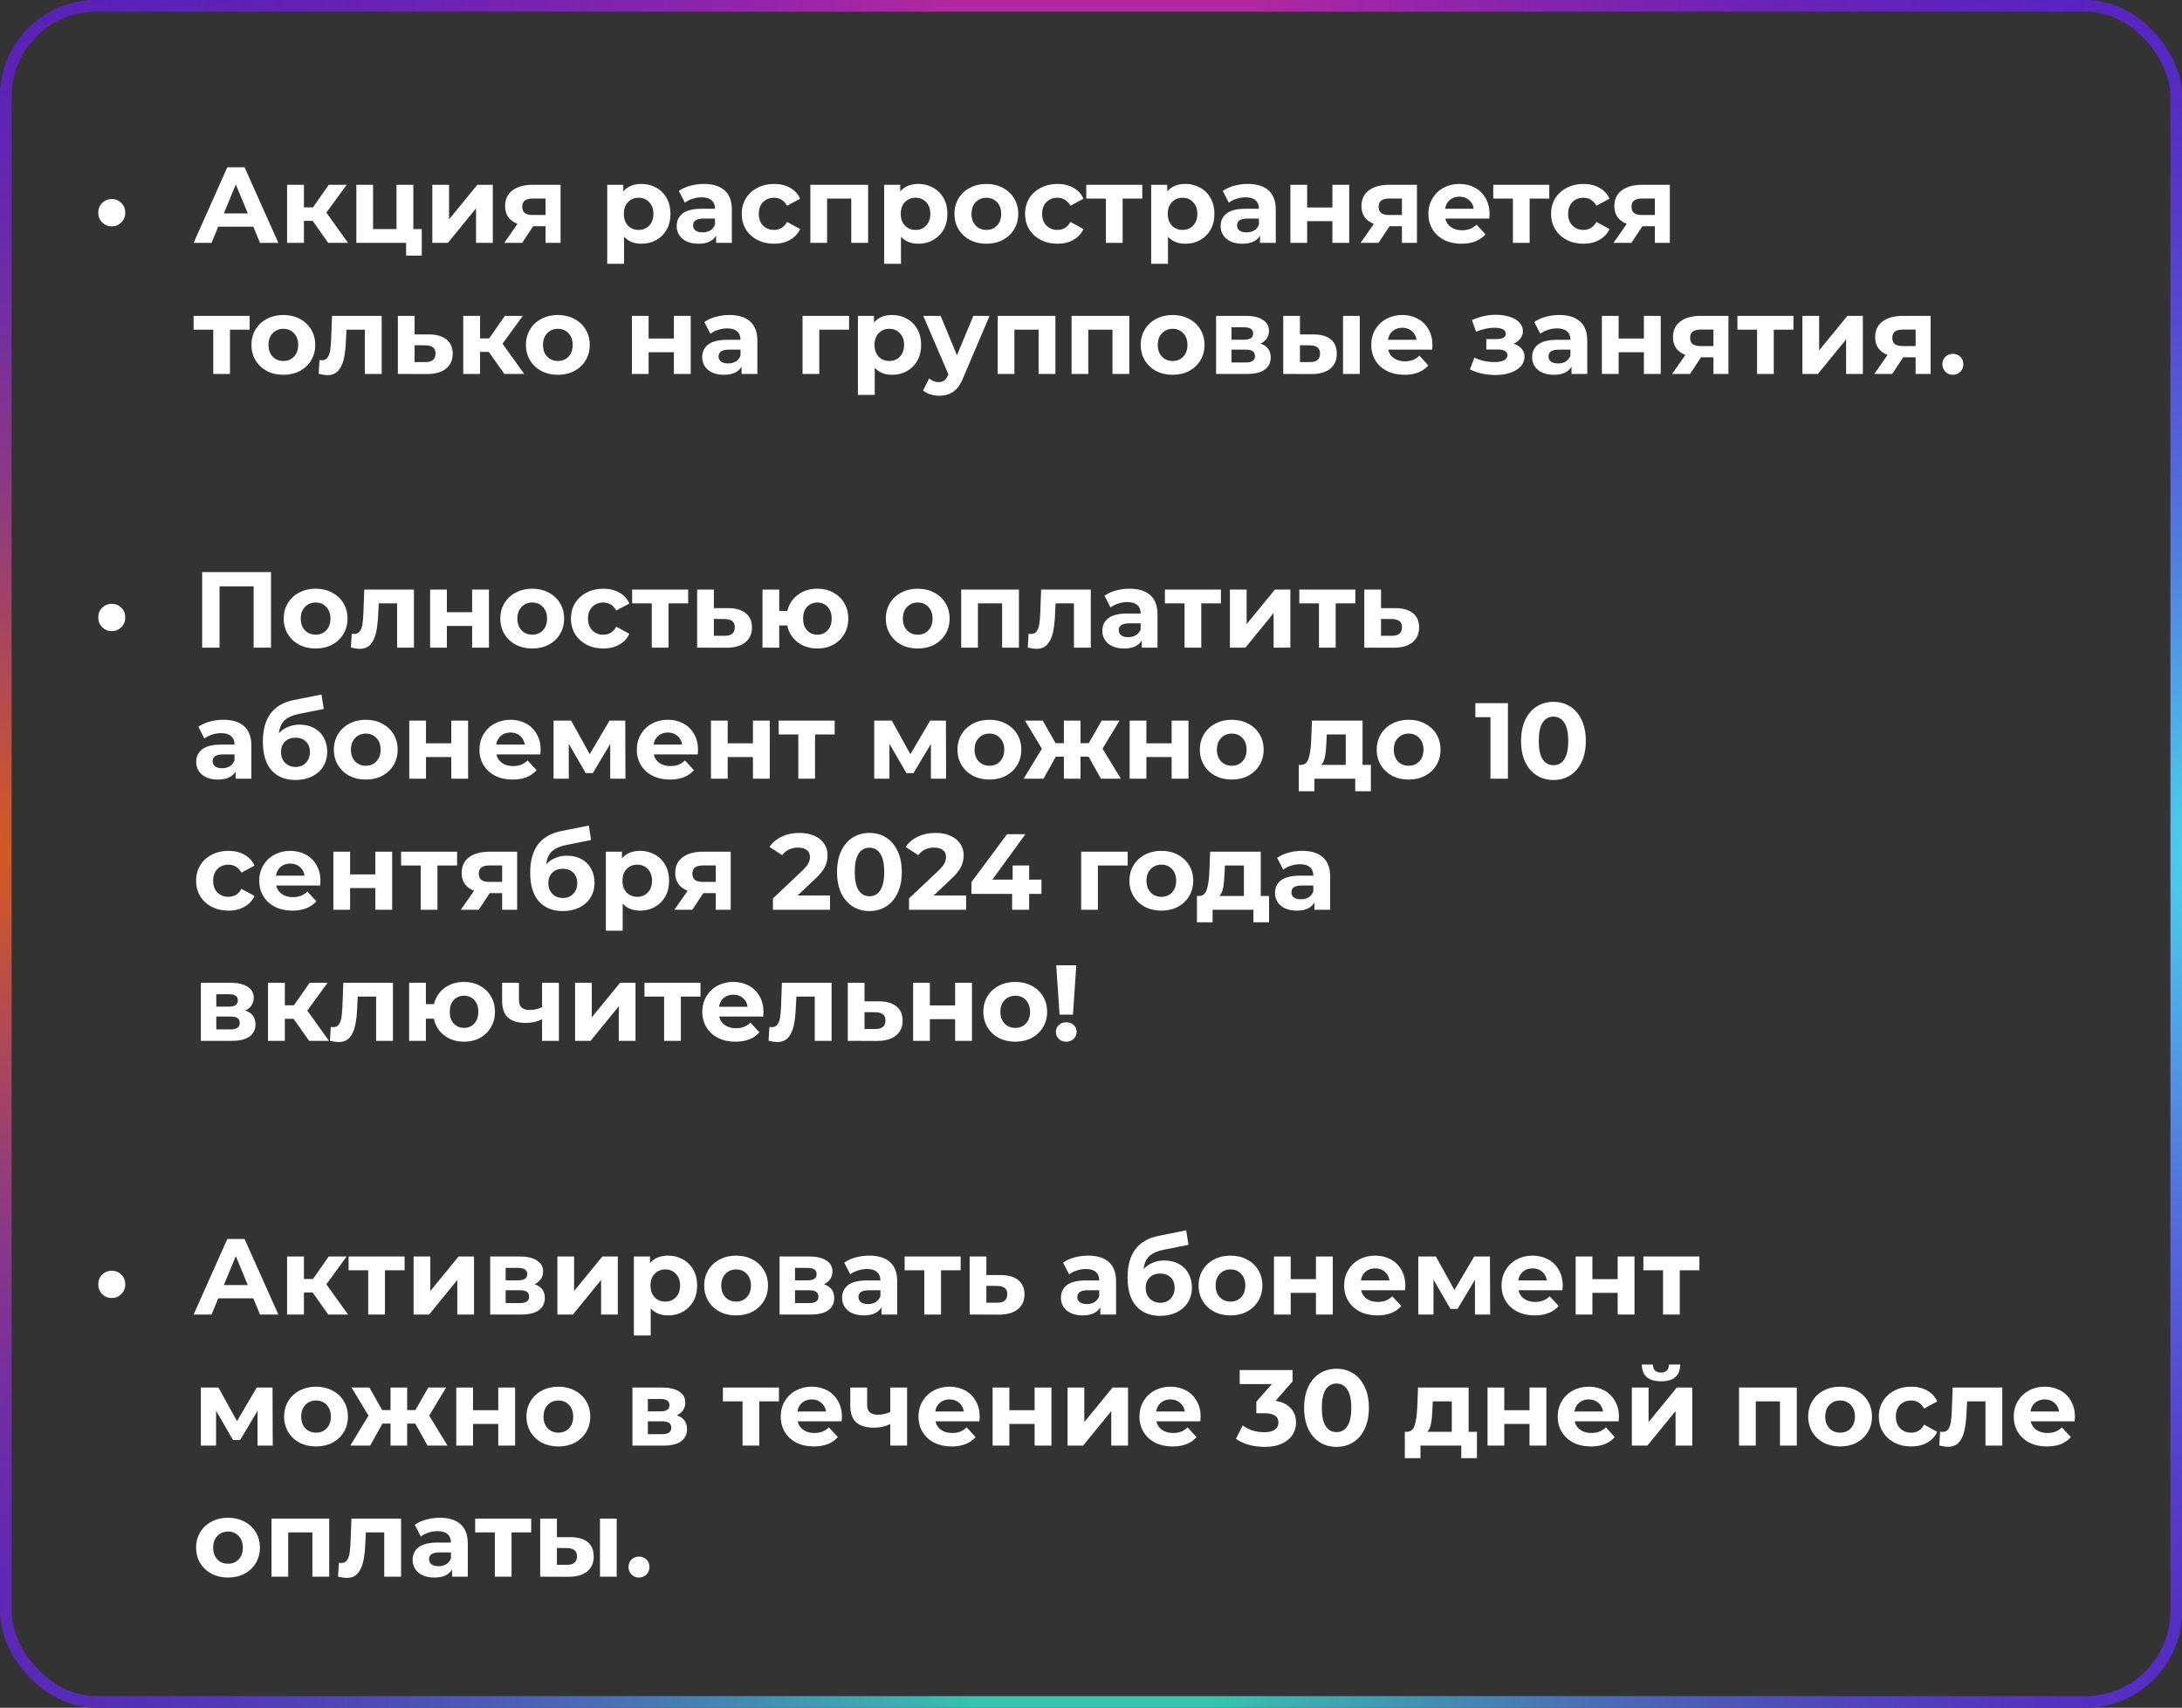 <?xml version="1.0" encoding="UTF-8"?> <svg xmlns="http://www.w3.org/2000/svg" width="566" height="443" viewBox="0 0 566 443" fill="none"><rect x="0" y="0" width="566" height="443" fill="#333333" stroke="none"/><path d="M28.994 58.716C28.024 58.716 27.193 58.38 26.502 57.708C25.83 57.017 25.494 56.168 25.494 55.16C25.494 54.152 25.83 53.312 26.502 52.64C27.193 51.968 28.024 51.632 28.994 51.632C29.965 51.632 30.786 51.968 31.458 52.64C32.149 53.312 32.494 54.152 32.494 55.16C32.494 56.168 32.149 57.017 31.458 57.708C30.786 58.38 29.965 58.716 28.994 58.716ZM65.708 58.8H56.608L54.872 63H50.224L58.96 43.4H63.44L72.204 63H67.444L65.708 58.8ZM64.28 55.356L61.172 47.852L58.064 55.356H64.28ZM81.103 57.288H78.835V63H74.467V47.936H78.835V53.788H81.187L85.275 47.936H89.923L84.659 55.16L90.287 63H85.135L81.103 57.288ZM109.4 59.416V66.304H105.34V63H92.432V47.936H96.772V59.416H102.848V47.936H107.216V59.416H109.4ZM112.147 47.936H116.487V56.896L123.823 47.936H127.827V63H123.487V54.04L116.179 63H112.147V47.936ZM145.41 47.936V63H141.518V58.688H138.298L135.442 63H130.794L134.238 58.072C133.192 57.661 132.39 57.073 131.83 56.308C131.288 55.524 131.018 54.581 131.018 53.48C131.018 51.707 131.652 50.344 132.922 49.392C134.21 48.421 135.974 47.936 138.214 47.936H145.41ZM138.298 51.492C137.364 51.492 136.655 51.66 136.17 51.996C135.703 52.332 135.47 52.873 135.47 53.62C135.47 54.367 135.694 54.917 136.142 55.272C136.608 55.608 137.308 55.776 138.242 55.776H141.518V51.492H138.298ZM166.414 47.712C167.814 47.712 169.083 48.039 170.221 48.692C171.379 49.327 172.284 50.232 172.938 51.408C173.591 52.565 173.918 53.919 173.918 55.468C173.918 57.017 173.591 58.38 172.938 59.556C172.284 60.713 171.379 61.619 170.221 62.272C169.083 62.907 167.814 63.224 166.414 63.224C164.491 63.224 162.979 62.617 161.878 61.404V68.432H157.51V47.936H161.682V49.672C162.764 48.365 164.342 47.712 166.414 47.712ZM165.658 59.64C166.778 59.64 167.692 59.267 168.402 58.52C169.13 57.755 169.494 56.737 169.494 55.468C169.494 54.199 169.13 53.191 168.402 52.444C167.692 51.679 166.778 51.296 165.658 51.296C164.538 51.296 163.614 51.679 162.886 52.444C162.176 53.191 161.822 54.199 161.822 55.468C161.822 56.737 162.176 57.755 162.886 58.52C163.614 59.267 164.538 59.64 165.658 59.64ZM182.585 47.712C184.918 47.712 186.71 48.272 187.961 49.392C189.211 50.493 189.837 52.164 189.837 54.404V63H185.749V61.124C184.927 62.524 183.397 63.224 181.157 63.224C179.999 63.224 178.991 63.028 178.133 62.636C177.293 62.244 176.649 61.703 176.201 61.012C175.753 60.321 175.529 59.537 175.529 58.66C175.529 57.26 176.051 56.159 177.097 55.356C178.161 54.553 179.794 54.152 181.997 54.152H185.469C185.469 53.2 185.179 52.472 184.601 51.968C184.022 51.445 183.154 51.184 181.997 51.184C181.194 51.184 180.401 51.315 179.617 51.576C178.851 51.819 178.198 52.155 177.657 52.584L176.089 49.532C176.91 48.953 177.89 48.505 179.029 48.188C180.186 47.871 181.371 47.712 182.585 47.712ZM182.249 60.284C182.995 60.284 183.658 60.116 184.237 59.78C184.815 59.425 185.226 58.912 185.469 58.24V56.7H182.473C180.681 56.7 179.785 57.288 179.785 58.464C179.785 59.024 179.999 59.472 180.429 59.808C180.877 60.125 181.483 60.284 182.249 60.284ZM200.799 63.224C199.194 63.224 197.747 62.897 196.459 62.244C195.19 61.572 194.191 60.648 193.463 59.472C192.754 58.296 192.399 56.961 192.399 55.468C192.399 53.975 192.754 52.64 193.463 51.464C194.191 50.288 195.19 49.373 196.459 48.72C197.747 48.048 199.194 47.712 200.799 47.712C202.386 47.712 203.767 48.048 204.943 48.72C206.138 49.373 207.006 50.316 207.547 51.548L204.159 53.368C203.375 51.987 202.246 51.296 200.771 51.296C199.633 51.296 198.69 51.669 197.943 52.416C197.197 53.163 196.823 54.18 196.823 55.468C196.823 56.756 197.197 57.773 197.943 58.52C198.69 59.267 199.633 59.64 200.771 59.64C202.265 59.64 203.394 58.949 204.159 57.568L207.547 59.416C207.006 60.611 206.138 61.544 204.943 62.216C203.767 62.888 202.386 63.224 200.799 63.224ZM225.182 47.936V63H220.814V51.52H214.542V63H210.202V47.936H225.182ZM238.246 47.712C239.646 47.712 240.915 48.039 242.054 48.692C243.211 49.327 244.116 50.232 244.77 51.408C245.423 52.565 245.75 53.919 245.75 55.468C245.75 57.017 245.423 58.38 244.77 59.556C244.116 60.713 243.211 61.619 242.054 62.272C240.915 62.907 239.646 63.224 238.246 63.224C236.323 63.224 234.811 62.617 233.71 61.404V68.432H229.342V47.936H233.514V49.672C234.596 48.365 236.174 47.712 238.246 47.712ZM237.49 59.64C238.61 59.64 239.524 59.267 240.234 58.52C240.962 57.755 241.326 56.737 241.326 55.468C241.326 54.199 240.962 53.191 240.234 52.444C239.524 51.679 238.61 51.296 237.49 51.296C236.37 51.296 235.446 51.679 234.718 52.444C234.008 53.191 233.654 54.199 233.654 55.468C233.654 56.737 234.008 57.755 234.718 58.52C235.446 59.267 236.37 59.64 237.49 59.64ZM255.867 63.224C254.28 63.224 252.852 62.897 251.583 62.244C250.332 61.572 249.352 60.648 248.643 59.472C247.934 58.296 247.579 56.961 247.579 55.468C247.579 53.975 247.934 52.64 248.643 51.464C249.352 50.288 250.332 49.373 251.583 48.72C252.852 48.048 254.28 47.712 255.867 47.712C257.454 47.712 258.872 48.048 260.123 48.72C261.374 49.373 262.354 50.288 263.063 51.464C263.772 52.64 264.127 53.975 264.127 55.468C264.127 56.961 263.772 58.296 263.063 59.472C262.354 60.648 261.374 61.572 260.123 62.244C258.872 62.897 257.454 63.224 255.867 63.224ZM255.867 59.64C256.987 59.64 257.902 59.267 258.611 58.52C259.339 57.755 259.703 56.737 259.703 55.468C259.703 54.199 259.339 53.191 258.611 52.444C257.902 51.679 256.987 51.296 255.867 51.296C254.747 51.296 253.823 51.679 253.095 52.444C252.367 53.191 252.003 54.199 252.003 55.468C252.003 56.737 252.367 57.755 253.095 58.52C253.823 59.267 254.747 59.64 255.867 59.64ZM274.299 63.224C272.694 63.224 271.247 62.897 269.959 62.244C268.69 61.572 267.691 60.648 266.963 59.472C266.254 58.296 265.899 56.961 265.899 55.468C265.899 53.975 266.254 52.64 266.963 51.464C267.691 50.288 268.69 49.373 269.959 48.72C271.247 48.048 272.694 47.712 274.299 47.712C275.886 47.712 277.267 48.048 278.443 48.72C279.638 49.373 280.506 50.316 281.047 51.548L277.659 53.368C276.875 51.987 275.746 51.296 274.271 51.296C273.133 51.296 272.19 51.669 271.443 52.416C270.697 53.163 270.323 54.18 270.323 55.468C270.323 56.756 270.697 57.773 271.443 58.52C272.19 59.267 273.133 59.64 274.271 59.64C275.765 59.64 276.894 58.949 277.659 57.568L281.047 59.416C280.506 60.611 279.638 61.544 278.443 62.216C277.267 62.888 275.886 63.224 274.299 63.224ZM296.303 51.52H291.207V63H286.867V51.52H281.771V47.936H296.303V51.52ZM307.507 47.712C308.907 47.712 310.177 48.039 311.315 48.692C312.473 49.327 313.378 50.232 314.031 51.408C314.685 52.565 315.011 53.919 315.011 55.468C315.011 57.017 314.685 58.38 314.031 59.556C313.378 60.713 312.473 61.619 311.315 62.272C310.177 62.907 308.907 63.224 307.507 63.224C305.585 63.224 304.073 62.617 302.971 61.404V68.432H298.603V47.936H302.775V49.672C303.858 48.365 305.435 47.712 307.507 47.712ZM306.751 59.64C307.871 59.64 308.786 59.267 309.495 58.52C310.223 57.755 310.587 56.737 310.587 55.468C310.587 54.199 310.223 53.191 309.495 52.444C308.786 51.679 307.871 51.296 306.751 51.296C305.631 51.296 304.707 51.679 303.979 52.444C303.27 53.191 302.915 54.199 302.915 55.468C302.915 56.737 303.27 57.755 303.979 58.52C304.707 59.267 305.631 59.64 306.751 59.64ZM323.679 47.712C326.012 47.712 327.804 48.272 329.055 49.392C330.305 50.493 330.931 52.164 330.931 54.404V63H326.843V61.124C326.021 62.524 324.491 63.224 322.251 63.224C321.093 63.224 320.085 63.028 319.227 62.636C318.387 62.244 317.743 61.703 317.295 61.012C316.847 60.321 316.623 59.537 316.623 58.66C316.623 57.26 317.145 56.159 318.191 55.356C319.255 54.553 320.888 54.152 323.091 54.152H326.563C326.563 53.2 326.273 52.472 325.695 51.968C325.116 51.445 324.248 51.184 323.091 51.184C322.288 51.184 321.495 51.315 320.711 51.576C319.945 51.819 319.292 52.155 318.751 52.584L317.183 49.532C318.004 48.953 318.984 48.505 320.123 48.188C321.28 47.871 322.465 47.712 323.679 47.712ZM323.343 60.284C324.089 60.284 324.752 60.116 325.331 59.78C325.909 59.425 326.32 58.912 326.563 58.24V56.7H323.567C321.775 56.7 320.879 57.288 320.879 58.464C320.879 59.024 321.093 59.472 321.523 59.808C321.971 60.125 322.577 60.284 323.343 60.284ZM334.725 47.936H339.065V53.816H345.617V47.936H349.985V63H345.617V57.372H339.065V63H334.725V47.936ZM367.55 47.936V63H363.658V58.688H360.438L357.582 63H352.934L356.378 58.072C355.333 57.661 354.53 57.073 353.97 56.308C353.429 55.524 353.158 54.581 353.158 53.48C353.158 51.707 353.793 50.344 355.062 49.392C356.35 48.421 358.114 47.936 360.354 47.936H367.55ZM360.438 51.492C359.505 51.492 358.796 51.66 358.31 51.996C357.844 52.332 357.61 52.873 357.61 53.62C357.61 54.367 357.834 54.917 358.282 55.272C358.749 55.608 359.449 55.776 360.382 55.776H363.658V51.492H360.438ZM386.392 55.524C386.392 55.58 386.364 55.972 386.308 56.7H374.912C375.118 57.633 375.603 58.371 376.368 58.912C377.134 59.453 378.086 59.724 379.224 59.724C380.008 59.724 380.699 59.612 381.296 59.388C381.912 59.145 382.482 58.772 383.004 58.268L385.328 60.788C383.91 62.412 381.838 63.224 379.112 63.224C377.414 63.224 375.911 62.897 374.604 62.244C373.298 61.572 372.29 60.648 371.58 59.472C370.871 58.296 370.516 56.961 370.516 55.468C370.516 53.993 370.862 52.668 371.552 51.492C372.262 50.297 373.223 49.373 374.436 48.72C375.668 48.048 377.04 47.712 378.552 47.712C380.027 47.712 381.362 48.029 382.556 48.664C383.751 49.299 384.684 50.213 385.356 51.408C386.047 52.584 386.392 53.956 386.392 55.524ZM378.58 51.016C377.591 51.016 376.76 51.296 376.088 51.856C375.416 52.416 375.006 53.181 374.856 54.152H382.276C382.127 53.2 381.716 52.444 381.044 51.884C380.372 51.305 379.551 51.016 378.58 51.016ZM401.877 51.52H396.781V63H392.441V51.52H387.345V47.936H401.877V51.52ZM410.745 63.224C409.139 63.224 407.693 62.897 406.405 62.244C405.135 61.572 404.137 60.648 403.409 59.472C402.699 58.296 402.345 56.961 402.345 55.468C402.345 53.975 402.699 52.64 403.409 51.464C404.137 50.288 405.135 49.373 406.405 48.72C407.693 48.048 409.139 47.712 410.745 47.712C412.331 47.712 413.713 48.048 414.889 48.72C416.083 49.373 416.951 50.316 417.493 51.548L414.105 53.368C413.321 51.987 412.191 51.296 410.717 51.296C409.578 51.296 408.635 51.669 407.889 52.416C407.142 53.163 406.769 54.18 406.769 55.468C406.769 56.756 407.142 57.773 407.889 58.52C408.635 59.267 409.578 59.64 410.717 59.64C412.21 59.64 413.339 58.949 414.105 57.568L417.493 59.416C416.951 60.611 416.083 61.544 414.889 62.216C413.713 62.888 412.331 63.224 410.745 63.224ZM433.148 47.936V63H429.256V58.688H426.036L423.18 63H418.532L421.976 58.072C420.931 57.661 420.128 57.073 419.568 56.308C419.027 55.524 418.756 54.581 418.756 53.48C418.756 51.707 419.391 50.344 420.66 49.392C421.948 48.421 423.712 47.936 425.952 47.936H433.148ZM426.036 51.492C425.103 51.492 424.393 51.66 423.908 51.996C423.441 52.332 423.208 52.873 423.208 53.62C423.208 54.367 423.432 54.917 423.88 55.272C424.347 55.608 425.047 55.776 425.98 55.776H429.256V51.492H426.036ZM64.756 85.52H59.66V97H55.32V85.52H50.224V81.936H64.756V85.52ZM73.511 97.224C71.925 97.224 70.497 96.897 69.228 96.244C67.977 95.572 66.997 94.648 66.287 93.472C65.578 92.296 65.224 90.961 65.224 89.468C65.224 87.975 65.578 86.64 66.287 85.464C66.997 84.288 67.977 83.373 69.228 82.72C70.497 82.048 71.925 81.712 73.511 81.712C75.098 81.712 76.517 82.048 77.767 82.72C79.018 83.373 79.998 84.288 80.707 85.464C81.417 86.64 81.772 87.975 81.772 89.468C81.772 90.961 81.417 92.296 80.707 93.472C79.998 94.648 79.018 95.572 77.767 96.244C76.517 96.897 75.098 97.224 73.511 97.224ZM73.511 93.64C74.632 93.64 75.546 93.267 76.255 92.52C76.984 91.755 77.347 90.737 77.347 89.468C77.347 88.199 76.984 87.191 76.255 86.444C75.546 85.679 74.632 85.296 73.511 85.296C72.391 85.296 71.468 85.679 70.74 86.444C70.011 87.191 69.647 88.199 69.647 89.468C69.647 90.737 70.011 91.755 70.74 92.52C71.468 93.267 72.391 93.64 73.511 93.64ZM99.005 81.936V97H94.637V85.52H89.877L89.737 88.18C89.662 90.159 89.476 91.801 89.177 93.108C88.878 94.415 88.393 95.441 87.721 96.188C87.049 96.935 86.116 97.308 84.921 97.308C84.286 97.308 83.53 97.196 82.653 96.972L82.877 93.388C83.176 93.425 83.39 93.444 83.521 93.444C84.174 93.444 84.66 93.211 84.977 92.744C85.313 92.259 85.537 91.652 85.649 90.924C85.761 90.177 85.845 89.197 85.901 87.984L86.125 81.936H99.005ZM111.353 86.752C113.313 86.771 114.816 87.219 115.861 88.096C116.907 88.955 117.429 90.177 117.429 91.764C117.429 93.425 116.841 94.723 115.665 95.656C114.508 96.571 112.875 97.028 110.765 97.028L103.205 97V81.936H107.545V86.752H111.353ZM110.373 93.92C111.213 93.939 111.857 93.761 112.305 93.388C112.753 93.015 112.977 92.455 112.977 91.708C112.977 90.98 112.753 90.448 112.305 90.112C111.876 89.776 111.232 89.599 110.373 89.58L107.545 89.552V93.92H110.373ZM126.795 91.288H124.527V97H120.159V81.936H124.527V87.788H126.879L130.967 81.936H135.615L130.351 89.16L135.979 97H130.827L126.795 91.288ZM144.715 97.224C143.128 97.224 141.7 96.897 140.431 96.244C139.18 95.572 138.2 94.648 137.491 93.472C136.781 92.296 136.427 90.961 136.427 89.468C136.427 87.975 136.781 86.64 137.491 85.464C138.2 84.288 139.18 83.373 140.431 82.72C141.7 82.048 143.128 81.712 144.715 81.712C146.301 81.712 147.72 82.048 148.971 82.72C150.221 83.373 151.201 84.288 151.911 85.464C152.62 86.64 152.975 87.975 152.975 89.468C152.975 90.961 152.62 92.296 151.911 93.472C151.201 94.648 150.221 95.572 148.971 96.244C147.72 96.897 146.301 97.224 144.715 97.224ZM144.715 93.64C145.835 93.64 146.749 93.267 147.459 92.52C148.187 91.755 148.551 90.737 148.551 89.468C148.551 88.199 148.187 87.191 147.459 86.444C146.749 85.679 145.835 85.296 144.715 85.296C143.595 85.296 142.671 85.679 141.943 86.444C141.215 87.191 140.851 88.199 140.851 89.468C140.851 90.737 141.215 91.755 141.943 92.52C142.671 93.267 143.595 93.64 144.715 93.64ZM163.909 81.936H168.249V87.816H174.801V81.936H179.169V97H174.801V91.372H168.249V97H163.909V81.936ZM189.202 81.712C191.535 81.712 193.327 82.272 194.578 83.392C195.829 84.493 196.454 86.164 196.454 88.404V97H192.366V95.124C191.545 96.524 190.014 97.224 187.774 97.224C186.617 97.224 185.609 97.028 184.75 96.636C183.91 96.244 183.266 95.703 182.818 95.012C182.37 94.321 182.146 93.537 182.146 92.66C182.146 91.26 182.669 90.159 183.714 89.356C184.778 88.553 186.411 88.152 188.614 88.152H192.086C192.086 87.2 191.797 86.472 191.218 85.968C190.639 85.445 189.771 85.184 188.614 85.184C187.811 85.184 187.018 85.315 186.234 85.576C185.469 85.819 184.815 86.155 184.274 86.584L182.706 83.532C183.527 82.953 184.507 82.505 185.646 82.188C186.803 81.871 187.989 81.712 189.202 81.712ZM188.866 94.284C189.613 94.284 190.275 94.116 190.854 93.78C191.433 93.425 191.843 92.912 192.086 92.24V90.7H189.09C187.298 90.7 186.402 91.288 186.402 92.464C186.402 93.024 186.617 93.472 187.046 93.808C187.494 94.125 188.101 94.284 188.866 94.284ZM220.246 85.52H212.518V97H208.178V81.936H220.246V85.52ZM231.437 81.712C232.837 81.712 234.106 82.039 235.245 82.692C236.402 83.327 237.308 84.232 237.961 85.408C238.614 86.565 238.941 87.919 238.941 89.468C238.941 91.017 238.614 92.38 237.961 93.556C237.308 94.713 236.402 95.619 235.245 96.272C234.106 96.907 232.837 97.224 231.437 97.224C229.514 97.224 228.002 96.617 226.901 95.404V102.432H222.533V81.936H226.705V83.672C227.788 82.365 229.365 81.712 231.437 81.712ZM230.681 93.64C231.801 93.64 232.716 93.267 233.425 92.52C234.153 91.755 234.517 90.737 234.517 89.468C234.517 88.199 234.153 87.191 233.425 86.444C232.716 85.679 231.801 85.296 230.681 85.296C229.561 85.296 228.637 85.679 227.909 86.444C227.2 87.191 226.845 88.199 226.845 89.468C226.845 90.737 227.2 91.755 227.909 92.52C228.637 93.267 229.561 93.64 230.681 93.64ZM256.684 81.936L249.88 97.924C249.19 99.66 248.331 100.883 247.304 101.592C246.296 102.301 245.074 102.656 243.636 102.656C242.852 102.656 242.078 102.535 241.312 102.292C240.547 102.049 239.922 101.713 239.436 101.284L241.032 98.176C241.368 98.475 241.751 98.708 242.18 98.876C242.628 99.044 243.067 99.128 243.496 99.128C244.094 99.128 244.579 98.979 244.952 98.68C245.326 98.4 245.662 97.924 245.96 97.252L246.016 97.112L239.492 81.936H244L248.228 92.156L252.484 81.936H256.684ZM273.771 81.936V97H269.403V85.52H263.131V97H258.791V81.936H273.771ZM292.939 81.936V97H288.571V85.52H282.299V97H277.959V81.936H292.939ZM304.183 97.224C302.597 97.224 301.169 96.897 299.899 96.244C298.649 95.572 297.669 94.648 296.959 93.472C296.25 92.296 295.895 90.961 295.895 89.468C295.895 87.975 296.25 86.64 296.959 85.464C297.669 84.288 298.649 83.373 299.899 82.72C301.169 82.048 302.597 81.712 304.183 81.712C305.77 81.712 307.189 82.048 308.439 82.72C309.69 83.373 310.67 84.288 311.379 85.464C312.089 86.64 312.443 87.975 312.443 89.468C312.443 90.961 312.089 92.296 311.379 93.472C310.67 94.648 309.69 95.572 308.439 96.244C307.189 96.897 305.77 97.224 304.183 97.224ZM304.183 93.64C305.303 93.64 306.218 93.267 306.927 92.52C307.655 91.755 308.019 90.737 308.019 89.468C308.019 88.199 307.655 87.191 306.927 86.444C306.218 85.679 305.303 85.296 304.183 85.296C303.063 85.296 302.139 85.679 301.411 86.444C300.683 87.191 300.319 88.199 300.319 89.468C300.319 90.737 300.683 91.755 301.411 92.52C302.139 93.267 303.063 93.64 304.183 93.64ZM326.956 89.132C328.729 89.729 329.616 90.924 329.616 92.716C329.616 94.079 329.102 95.133 328.076 95.88C327.049 96.627 325.518 97 323.484 97H315.448V81.936H323.148C325.033 81.936 326.508 82.281 327.572 82.972C328.636 83.644 329.168 84.596 329.168 85.828C329.168 86.575 328.972 87.237 328.58 87.816C328.206 88.376 327.665 88.815 326.956 89.132ZM319.452 88.124H322.756C324.286 88.124 325.052 87.583 325.052 86.5C325.052 85.436 324.286 84.904 322.756 84.904H319.452V88.124ZM323.12 94.032C324.725 94.032 325.528 93.481 325.528 92.38C325.528 91.801 325.341 91.381 324.968 91.12C324.594 90.84 324.006 90.7 323.204 90.7H319.452V94.032H323.12ZM340.79 86.752C342.75 86.771 344.234 87.209 345.242 88.068C346.25 88.927 346.754 90.159 346.754 91.764C346.754 93.444 346.184 94.741 345.046 95.656C343.907 96.571 342.292 97.028 340.202 97.028L332.866 97V81.936H337.206V86.752H340.79ZM348.378 81.936H352.718V97H348.378V81.936ZM339.81 93.92C340.65 93.939 341.294 93.761 341.742 93.388C342.19 93.015 342.414 92.455 342.414 91.708C342.414 90.98 342.19 90.448 341.742 90.112C341.312 89.776 340.668 89.599 339.81 89.58L337.206 89.552V93.92H339.81ZM371.572 89.524C371.572 89.58 371.544 89.972 371.488 90.7H360.092C360.297 91.633 360.783 92.371 361.548 92.912C362.313 93.453 363.265 93.724 364.404 93.724C365.188 93.724 365.879 93.612 366.476 93.388C367.092 93.145 367.661 92.772 368.184 92.268L370.508 94.788C369.089 96.412 367.017 97.224 364.292 97.224C362.593 97.224 361.091 96.897 359.784 96.244C358.477 95.572 357.469 94.648 356.76 93.472C356.051 92.296 355.696 90.961 355.696 89.468C355.696 87.993 356.041 86.668 356.732 85.492C357.441 84.297 358.403 83.373 359.616 82.72C360.848 82.048 362.22 81.712 363.732 81.712C365.207 81.712 366.541 82.029 367.736 82.664C368.931 83.299 369.864 84.213 370.536 85.408C371.227 86.584 371.572 87.956 371.572 89.524ZM363.76 85.016C362.771 85.016 361.94 85.296 361.268 85.856C360.596 86.416 360.185 87.181 360.036 88.152H367.456C367.307 87.2 366.896 86.444 366.224 85.884C365.552 85.305 364.731 85.016 363.76 85.016ZM392.622 89.16C393.518 89.44 394.209 89.869 394.694 90.448C395.198 91.027 395.45 91.717 395.45 92.52C395.45 93.472 395.123 94.312 394.47 95.04C393.817 95.749 392.921 96.3 391.782 96.692C390.643 97.084 389.355 97.28 387.918 97.28C386.742 97.28 385.585 97.159 384.446 96.916C383.307 96.673 382.253 96.309 381.282 95.824L382.458 92.772C384.045 93.537 385.799 93.92 387.722 93.92C388.749 93.92 389.551 93.771 390.13 93.472C390.727 93.155 391.026 92.716 391.026 92.156C391.026 91.671 390.821 91.307 390.41 91.064C389.999 90.803 389.402 90.672 388.618 90.672H385.538V87.956H388.226C388.991 87.956 389.579 87.835 389.99 87.592C390.401 87.349 390.606 86.995 390.606 86.528C390.606 86.043 390.345 85.669 389.822 85.408C389.318 85.147 388.59 85.016 387.638 85.016C386.182 85.016 384.595 85.361 382.878 86.052L381.814 83.028C383.905 82.113 385.939 81.656 387.918 81.656C389.281 81.656 390.494 81.824 391.558 82.16C392.641 82.496 393.49 82.991 394.106 83.644C394.722 84.279 395.03 85.025 395.03 85.884C395.03 86.593 394.815 87.237 394.386 87.816C393.957 88.376 393.369 88.824 392.622 89.16ZM404.479 81.712C406.813 81.712 408.605 82.272 409.855 83.392C411.106 84.493 411.731 86.164 411.731 88.404V97H407.643V95.124C406.822 96.524 405.291 97.224 403.051 97.224C401.894 97.224 400.886 97.028 400.027 96.636C399.187 96.244 398.543 95.703 398.095 95.012C397.647 94.321 397.423 93.537 397.423 92.66C397.423 91.26 397.946 90.159 398.991 89.356C400.055 88.553 401.689 88.152 403.891 88.152H407.363C407.363 87.2 407.074 86.472 406.495 85.968C405.917 85.445 405.049 85.184 403.891 85.184C403.089 85.184 402.295 85.315 401.511 85.576C400.746 85.819 400.093 86.155 399.551 86.584L397.983 83.532C398.805 82.953 399.785 82.505 400.923 82.188C402.081 81.871 403.266 81.712 404.479 81.712ZM404.143 94.284C404.89 94.284 405.553 94.116 406.131 93.78C406.71 93.425 407.121 92.912 407.363 92.24V90.7H404.367C402.575 90.7 401.679 91.288 401.679 92.464C401.679 93.024 401.894 93.472 402.323 93.808C402.771 94.125 403.378 94.284 404.143 94.284ZM415.526 81.936H419.866V87.816H426.418V81.936H430.786V97H426.418V91.372H419.866V97H415.526V81.936ZM448.351 81.936V97H444.459V92.688H441.239L438.383 97H433.735L437.179 92.072C436.134 91.661 435.331 91.073 434.771 90.308C434.23 89.524 433.959 88.581 433.959 87.48C433.959 85.707 434.594 84.344 435.863 83.392C437.151 82.421 438.915 81.936 441.155 81.936H448.351ZM441.239 85.492C440.306 85.492 439.597 85.66 439.111 85.996C438.645 86.332 438.411 86.873 438.411 87.62C438.411 88.367 438.635 88.917 439.083 89.272C439.55 89.608 440.25 89.776 441.183 89.776H444.459V85.492H441.239ZM465.205 85.52H460.109V97H455.769V85.52H450.673V81.936H465.205V85.52ZM467.534 81.936H471.874V90.896L479.21 81.936H483.214V97H478.874V88.04L471.566 97H467.534V81.936ZM500.797 81.936V97H496.905V92.688H493.685L490.829 97H486.181L489.625 92.072C488.579 91.661 487.777 91.073 487.217 90.308C486.675 89.524 486.405 88.581 486.405 87.48C486.405 85.707 487.039 84.344 488.309 83.392C489.597 82.421 491.361 81.936 493.601 81.936H500.797ZM493.685 85.492C492.751 85.492 492.042 85.66 491.557 85.996C491.09 86.332 490.857 86.873 490.857 87.62C490.857 88.367 491.081 88.917 491.529 89.272C491.995 89.608 492.695 89.776 493.629 89.776H496.905V85.492H493.685ZM506.563 97.224C505.797 97.224 505.153 96.963 504.631 96.44C504.108 95.917 503.847 95.264 503.847 94.48C503.847 93.677 504.108 93.033 504.631 92.548C505.153 92.044 505.797 91.792 506.563 91.792C507.328 91.792 507.972 92.044 508.495 92.548C509.017 93.033 509.279 93.677 509.279 94.48C509.279 95.264 509.017 95.917 508.495 96.44C507.972 96.963 507.328 97.224 506.563 97.224ZM28.994 163.716C28.024 163.716 27.193 163.38 26.502 162.708C25.83 162.017 25.494 161.168 25.494 160.16C25.494 159.152 25.83 158.312 26.502 157.64C27.193 156.968 28.024 156.632 28.994 156.632C29.965 156.632 30.786 156.968 31.458 157.64C32.149 158.312 32.494 159.152 32.494 160.16C32.494 161.168 32.149 162.017 31.458 162.708C30.786 163.38 29.965 163.716 28.994 163.716ZM70.3 148.4V168H65.792V152.096H56.944V168H52.436V148.4H70.3ZM81.879 168.224C80.292 168.224 78.864 167.897 77.595 167.244C76.344 166.572 75.364 165.648 74.655 164.472C73.945 163.296 73.591 161.961 73.591 160.468C73.591 158.975 73.945 157.64 74.655 156.464C75.364 155.288 76.344 154.373 77.595 153.72C78.864 153.048 80.292 152.712 81.879 152.712C83.465 152.712 84.884 153.048 86.135 153.72C87.385 154.373 88.365 155.288 89.075 156.464C89.784 157.64 90.139 158.975 90.139 160.468C90.139 161.961 89.784 163.296 89.075 164.472C88.365 165.648 87.385 166.572 86.135 167.244C84.884 167.897 83.465 168.224 81.879 168.224ZM81.879 164.64C82.999 164.64 83.913 164.267 84.623 163.52C85.351 162.755 85.715 161.737 85.715 160.468C85.715 159.199 85.351 158.191 84.623 157.444C83.913 156.679 82.999 156.296 81.879 156.296C80.759 156.296 79.835 156.679 79.107 157.444C78.379 158.191 78.015 159.199 78.015 160.468C78.015 161.737 78.379 162.755 79.107 163.52C79.835 164.267 80.759 164.64 81.879 164.64ZM107.372 152.936V168H103.004V156.52H98.244L98.104 159.18C98.03 161.159 97.843 162.801 97.544 164.108C97.246 165.415 96.76 166.441 96.088 167.188C95.416 167.935 94.483 168.308 93.288 168.308C92.654 168.308 91.898 168.196 91.02 167.972L91.244 164.388C91.543 164.425 91.758 164.444 91.888 164.444C92.542 164.444 93.027 164.211 93.344 163.744C93.68 163.259 93.904 162.652 94.016 161.924C94.128 161.177 94.212 160.197 94.268 158.984L94.492 152.936H107.372ZM111.573 152.936H115.913V158.816H122.465V152.936H126.833V168H122.465V162.372H115.913V168H111.573V152.936ZM138.07 168.224C136.483 168.224 135.055 167.897 133.786 167.244C132.535 166.572 131.555 165.648 130.846 164.472C130.137 163.296 129.782 161.961 129.782 160.468C129.782 158.975 130.137 157.64 130.846 156.464C131.555 155.288 132.535 154.373 133.786 153.72C135.055 153.048 136.483 152.712 138.07 152.712C139.657 152.712 141.075 153.048 142.326 153.72C143.577 154.373 144.557 155.288 145.266 156.464C145.975 157.64 146.33 158.975 146.33 160.468C146.33 161.961 145.975 163.296 145.266 164.472C144.557 165.648 143.577 166.572 142.326 167.244C141.075 167.897 139.657 168.224 138.07 168.224ZM138.07 164.64C139.19 164.64 140.105 164.267 140.814 163.52C141.542 162.755 141.906 161.737 141.906 160.468C141.906 159.199 141.542 158.191 140.814 157.444C140.105 156.679 139.19 156.296 138.07 156.296C136.95 156.296 136.026 156.679 135.298 157.444C134.57 158.191 134.206 159.199 134.206 160.468C134.206 161.737 134.57 162.755 135.298 163.52C136.026 164.267 136.95 164.64 138.07 164.64ZM156.502 168.224C154.897 168.224 153.45 167.897 152.162 167.244C150.893 166.572 149.894 165.648 149.166 164.472C148.457 163.296 148.102 161.961 148.102 160.468C148.102 158.975 148.457 157.64 149.166 156.464C149.894 155.288 150.893 154.373 152.162 153.72C153.45 153.048 154.897 152.712 156.502 152.712C158.089 152.712 159.47 153.048 160.646 153.72C161.841 154.373 162.709 155.316 163.25 156.548L159.862 158.368C159.078 156.987 157.949 156.296 156.474 156.296C155.336 156.296 154.393 156.669 153.646 157.416C152.9 158.163 152.526 159.18 152.526 160.468C152.526 161.756 152.9 162.773 153.646 163.52C154.393 164.267 155.336 164.64 156.474 164.64C157.968 164.64 159.097 163.949 159.862 162.568L163.25 164.416C162.709 165.611 161.841 166.544 160.646 167.216C159.47 167.888 158.089 168.224 156.502 168.224ZM178.506 156.52H173.41V168H169.07V156.52H163.974V152.936H178.506V156.52ZM188.982 157.752C190.942 157.771 192.445 158.219 193.49 159.096C194.536 159.955 195.058 161.177 195.058 162.764C195.058 164.425 194.47 165.723 193.294 166.656C192.137 167.571 190.504 168.028 188.394 168.028L180.834 168V152.936H185.174V157.752H188.982ZM188.002 164.92C188.842 164.939 189.486 164.761 189.934 164.388C190.382 164.015 190.606 163.455 190.606 162.708C190.606 161.98 190.382 161.448 189.934 161.112C189.505 160.776 188.861 160.599 188.002 160.58L185.174 160.552V164.92H188.002ZM212.04 152.712C213.57 152.712 214.942 153.048 216.156 153.72C217.369 154.373 218.321 155.288 219.012 156.464C219.702 157.64 220.048 158.975 220.048 160.468C220.048 161.961 219.702 163.296 219.012 164.472C218.321 165.648 217.369 166.572 216.156 167.244C214.942 167.897 213.57 168.224 212.04 168.224C210.714 168.224 209.501 167.981 208.4 167.496C207.298 166.992 206.384 166.292 205.656 165.396C204.928 164.481 204.442 163.436 204.2 162.26H202.128V168H197.788V152.936H202.128V158.48H204.228C204.657 156.725 205.572 155.325 206.972 154.28C208.372 153.235 210.061 152.712 212.04 152.712ZM212.04 164.64C213.104 164.64 213.981 164.267 214.672 163.52C215.381 162.755 215.736 161.737 215.736 160.468C215.736 159.18 215.381 158.163 214.672 157.416C213.981 156.669 213.104 156.296 212.04 156.296C210.957 156.296 210.061 156.669 209.352 157.416C208.661 158.163 208.316 159.18 208.316 160.468C208.316 161.737 208.661 162.755 209.352 163.52C210.061 164.267 210.957 164.64 212.04 164.64ZM238.066 168.224C236.479 168.224 235.051 167.897 233.782 167.244C232.531 166.572 231.551 165.648 230.842 164.472C230.133 163.296 229.778 161.961 229.778 160.468C229.778 158.975 230.133 157.64 230.842 156.464C231.551 155.288 232.531 154.373 233.782 153.72C235.051 153.048 236.479 152.712 238.066 152.712C239.653 152.712 241.071 153.048 242.322 153.72C243.573 154.373 244.553 155.288 245.262 156.464C245.971 157.64 246.326 158.975 246.326 160.468C246.326 161.961 245.971 163.296 245.262 164.472C244.553 165.648 243.573 166.572 242.322 167.244C241.071 167.897 239.653 168.224 238.066 168.224ZM238.066 164.64C239.186 164.64 240.101 164.267 240.81 163.52C241.538 162.755 241.902 161.737 241.902 160.468C241.902 159.199 241.538 158.191 240.81 157.444C240.101 156.679 239.186 156.296 238.066 156.296C236.946 156.296 236.022 156.679 235.294 157.444C234.566 158.191 234.202 159.199 234.202 160.468C234.202 161.737 234.566 162.755 235.294 163.52C236.022 164.267 236.946 164.64 238.066 164.64ZM264.31 152.936V168H259.942V156.52H253.67V168H249.33V152.936H264.31ZM282.946 152.936V168H278.578V156.52H273.818L273.678 159.18C273.604 161.159 273.417 162.801 273.118 164.108C272.82 165.415 272.334 166.441 271.662 167.188C270.99 167.935 270.057 168.308 268.862 168.308C268.228 168.308 267.472 168.196 266.594 167.972L266.818 164.388C267.117 164.425 267.332 164.444 267.462 164.444C268.116 164.444 268.601 164.211 268.918 163.744C269.254 163.259 269.478 162.652 269.59 161.924C269.702 161.177 269.786 160.197 269.842 158.984L270.066 152.936H282.946ZM292.999 152.712C295.332 152.712 297.124 153.272 298.375 154.392C299.626 155.493 300.251 157.164 300.251 159.404V168H296.163V166.124C295.342 167.524 293.811 168.224 291.571 168.224C290.414 168.224 289.406 168.028 288.547 167.636C287.707 167.244 287.063 166.703 286.615 166.012C286.167 165.321 285.943 164.537 285.943 163.66C285.943 162.26 286.466 161.159 287.511 160.356C288.575 159.553 290.208 159.152 292.411 159.152H295.883C295.883 158.2 295.594 157.472 295.015 156.968C294.436 156.445 293.568 156.184 292.411 156.184C291.608 156.184 290.815 156.315 290.031 156.576C289.266 156.819 288.612 157.155 288.071 157.584L286.503 154.532C287.324 153.953 288.304 153.505 289.443 153.188C290.6 152.871 291.786 152.712 292.999 152.712ZM292.663 165.284C293.41 165.284 294.072 165.116 294.651 164.78C295.23 164.425 295.64 163.912 295.883 163.24V161.7H292.887C291.095 161.7 290.199 162.288 290.199 163.464C290.199 164.024 290.414 164.472 290.843 164.808C291.291 165.125 291.898 165.284 292.663 165.284ZM316.701 156.52H311.605V168H307.265V156.52H302.169V152.936H316.701V156.52ZM319.03 152.936H323.37V161.896L330.706 152.936H334.71V168H330.37V159.04L323.062 168H319.03V152.936ZM351.565 156.52H346.469V168H342.129V156.52H337.033V152.936H351.565V156.52ZM362.041 157.752C364.001 157.771 365.504 158.219 366.549 159.096C367.594 159.955 368.117 161.177 368.117 162.764C368.117 164.425 367.529 165.723 366.353 166.656C365.196 167.571 363.562 168.028 361.453 168.028L353.893 168V152.936H358.233V157.752H362.041ZM361.061 164.92C361.901 164.939 362.545 164.761 362.993 164.388C363.441 164.015 363.665 163.455 363.665 162.708C363.665 161.98 363.441 161.448 362.993 161.112C362.564 160.776 361.92 160.599 361.061 160.58L358.233 160.552V164.92H361.061ZM57.952 186.712C60.285 186.712 62.077 187.272 63.328 188.392C64.579 189.493 65.204 191.164 65.204 193.404V202H61.116V200.124C60.295 201.524 58.764 202.224 56.524 202.224C55.367 202.224 54.359 202.028 53.5 201.636C52.66 201.244 52.016 200.703 51.568 200.012C51.12 199.321 50.896 198.537 50.896 197.66C50.896 196.26 51.419 195.159 52.464 194.356C53.528 193.553 55.161 193.152 57.364 193.152H60.836C60.836 192.2 60.547 191.472 59.968 190.968C59.389 190.445 58.521 190.184 57.364 190.184C56.561 190.184 55.768 190.315 54.984 190.576C54.219 190.819 53.565 191.155 53.024 191.584L51.456 188.532C52.277 187.953 53.257 187.505 54.396 187.188C55.553 186.871 56.739 186.712 57.952 186.712ZM57.616 199.284C58.363 199.284 59.025 199.116 59.604 198.78C60.183 198.425 60.593 197.912 60.836 197.24V195.7H57.84C56.048 195.7 55.152 196.288 55.152 197.464C55.152 198.024 55.367 198.472 55.796 198.808C56.244 199.125 56.851 199.284 57.616 199.284ZM77.706 187.972C79.144 187.972 80.404 188.271 81.486 188.868C82.569 189.447 83.4 190.268 83.978 191.332C84.576 192.396 84.874 193.628 84.874 195.028C84.874 196.465 84.52 197.744 83.81 198.864C83.12 199.965 82.149 200.824 80.898 201.44C79.648 202.037 78.229 202.336 76.642 202.336C74.01 202.336 71.938 201.496 70.426 199.816C68.933 198.117 68.186 195.635 68.186 192.368C68.186 189.344 68.84 186.936 70.146 185.144C71.472 183.333 73.497 182.148 76.222 181.588L83.39 180.16L83.978 183.912L77.65 185.172C75.933 185.508 74.654 186.068 73.814 186.852C72.993 187.636 72.508 188.747 72.358 190.184C73.012 189.475 73.796 188.933 74.71 188.56C75.625 188.168 76.624 187.972 77.706 187.972ZM76.67 198.948C77.79 198.948 78.686 198.584 79.358 197.856C80.049 197.128 80.394 196.204 80.394 195.084C80.394 193.945 80.049 193.04 79.358 192.368C78.686 191.696 77.79 191.36 76.67 191.36C75.532 191.36 74.617 191.696 73.926 192.368C73.236 193.04 72.89 193.945 72.89 195.084C72.89 196.223 73.245 197.156 73.954 197.884C74.664 198.593 75.569 198.948 76.67 198.948ZM94.894 202.224C93.308 202.224 91.88 201.897 90.61 201.244C89.36 200.572 88.38 199.648 87.67 198.472C86.961 197.296 86.606 195.961 86.606 194.468C86.606 192.975 86.961 191.64 87.67 190.464C88.38 189.288 89.36 188.373 90.61 187.72C91.88 187.048 93.308 186.712 94.894 186.712C96.481 186.712 97.9 187.048 99.15 187.72C100.401 188.373 101.381 189.288 102.09 190.464C102.8 191.64 103.154 192.975 103.154 194.468C103.154 195.961 102.8 197.296 102.09 198.472C101.381 199.648 100.401 200.572 99.15 201.244C97.9 201.897 96.481 202.224 94.894 202.224ZM94.894 198.64C96.014 198.64 96.929 198.267 97.638 197.52C98.366 196.755 98.73 195.737 98.73 194.468C98.73 193.199 98.366 192.191 97.638 191.444C96.929 190.679 96.014 190.296 94.894 190.296C93.774 190.296 92.85 190.679 92.122 191.444C91.394 192.191 91.03 193.199 91.03 194.468C91.03 195.737 91.394 196.755 92.122 197.52C92.85 198.267 93.774 198.64 94.894 198.64ZM106.159 186.936H110.499V192.816H117.051V186.936H121.419V202H117.051V196.372H110.499V202H106.159V186.936ZM140.244 194.524C140.244 194.58 140.216 194.972 140.16 195.7H128.764C128.969 196.633 129.455 197.371 130.22 197.912C130.985 198.453 131.937 198.724 133.076 198.724C133.86 198.724 134.551 198.612 135.148 198.388C135.764 198.145 136.333 197.772 136.856 197.268L139.18 199.788C137.761 201.412 135.689 202.224 132.964 202.224C131.265 202.224 129.763 201.897 128.456 201.244C127.149 200.572 126.141 199.648 125.432 198.472C124.723 197.296 124.368 195.961 124.368 194.468C124.368 192.993 124.713 191.668 125.404 190.492C126.113 189.297 127.075 188.373 128.288 187.72C129.52 187.048 130.892 186.712 132.404 186.712C133.879 186.712 135.213 187.029 136.408 187.664C137.603 188.299 138.536 189.213 139.208 190.408C139.899 191.584 140.244 192.956 140.244 194.524ZM132.432 190.016C131.443 190.016 130.612 190.296 129.94 190.856C129.268 191.416 128.857 192.181 128.708 193.152H136.128C135.979 192.2 135.568 191.444 134.896 190.884C134.224 190.305 133.403 190.016 132.432 190.016ZM158.292 202V192.984L153.784 200.544H151.936L147.54 192.956V202H143.592V186.936H148.156L152.972 195.644L158.096 186.936H162.184L162.24 202H158.292ZM181.068 194.524C181.068 194.58 181.04 194.972 180.984 195.7H169.588C169.794 196.633 170.279 197.371 171.044 197.912C171.81 198.453 172.762 198.724 173.9 198.724C174.684 198.724 175.375 198.612 175.972 198.388C176.588 198.145 177.158 197.772 177.68 197.268L180.004 199.788C178.586 201.412 176.514 202.224 173.788 202.224C172.09 202.224 170.587 201.897 169.28 201.244C167.974 200.572 166.966 199.648 166.256 198.472C165.547 197.296 165.192 195.961 165.192 194.468C165.192 192.993 165.538 191.668 166.228 190.492C166.938 189.297 167.899 188.373 169.112 187.72C170.344 187.048 171.716 186.712 173.228 186.712C174.703 186.712 176.038 187.029 177.232 187.664C178.427 188.299 179.36 189.213 180.032 190.408C180.723 191.584 181.068 192.956 181.068 194.524ZM173.256 190.016C172.267 190.016 171.436 190.296 170.764 190.856C170.092 191.416 169.682 192.181 169.532 193.152H176.952C176.803 192.2 176.392 191.444 175.72 190.884C175.048 190.305 174.227 190.016 173.256 190.016ZM184.416 186.936H188.756V192.816H195.308V186.936H199.676V202H195.308V196.372H188.756V202H184.416V186.936ZM216.514 190.52H211.418V202H207.078V190.52H201.982V186.936H216.514V190.52ZM241.472 202V192.984L236.964 200.544H235.116L230.72 192.956V202H226.772V186.936H231.336L236.152 195.644L241.276 186.936H245.364L245.42 202H241.472ZM256.66 202.224C255.073 202.224 253.645 201.897 252.376 201.244C251.125 200.572 250.145 199.648 249.436 198.472C248.727 197.296 248.372 195.961 248.372 194.468C248.372 192.975 248.727 191.64 249.436 190.464C250.145 189.288 251.125 188.373 252.376 187.72C253.645 187.048 255.073 186.712 256.66 186.712C258.247 186.712 259.665 187.048 260.916 187.72C262.167 188.373 263.147 189.288 263.856 190.464C264.565 191.64 264.92 192.975 264.92 194.468C264.92 195.961 264.565 197.296 263.856 198.472C263.147 199.648 262.167 200.572 260.916 201.244C259.665 201.897 258.247 202.224 256.66 202.224ZM256.66 198.64C257.78 198.64 258.695 198.267 259.404 197.52C260.132 196.755 260.496 195.737 260.496 194.468C260.496 193.199 260.132 192.191 259.404 191.444C258.695 190.679 257.78 190.296 256.66 190.296C255.54 190.296 254.616 190.679 253.888 191.444C253.16 192.191 252.796 193.199 252.796 194.468C252.796 195.737 253.16 196.755 253.888 197.52C254.616 198.267 255.54 198.64 256.66 198.64ZM282.383 196.288H280.283V202H275.971V196.288H273.871L270.679 202H265.527L270.259 194.216L265.863 186.936H270.483L273.815 192.788H275.971V186.936H280.283V192.788H282.411L285.771 186.936H290.391L285.995 194.216L290.755 202H285.575L282.383 196.288ZM293.026 186.936H297.366V192.816H303.918V186.936H308.286V202H303.918V196.372H297.366V202H293.026V186.936ZM319.523 202.224C317.937 202.224 316.509 201.897 315.239 201.244C313.989 200.572 313.009 199.648 312.299 198.472C311.59 197.296 311.235 195.961 311.235 194.468C311.235 192.975 311.59 191.64 312.299 190.464C313.009 189.288 313.989 188.373 315.239 187.72C316.509 187.048 317.937 186.712 319.523 186.712C321.11 186.712 322.529 187.048 323.779 187.72C325.03 188.373 326.01 189.288 326.719 190.464C327.429 191.64 327.783 192.975 327.783 194.468C327.783 195.961 327.429 197.296 326.719 198.472C326.01 199.648 325.03 200.572 323.779 201.244C322.529 201.897 321.11 202.224 319.523 202.224ZM319.523 198.64C320.643 198.64 321.558 198.267 322.267 197.52C322.995 196.755 323.359 195.737 323.359 194.468C323.359 193.199 322.995 192.191 322.267 191.444C321.558 190.679 320.643 190.296 319.523 190.296C318.403 190.296 317.479 190.679 316.751 191.444C316.023 192.191 315.659 193.199 315.659 194.468C315.659 195.737 316.023 196.755 316.751 197.52C317.479 198.267 318.403 198.64 319.523 198.64ZM355.601 198.416V205.248H351.541V202H340.957V205.248H336.897V198.416H337.513C338.447 198.397 339.091 197.847 339.445 196.764C339.8 195.681 340.024 194.141 340.117 192.144L340.313 186.936H353.445V198.416H355.601ZM344.065 192.452C344.009 193.983 343.888 195.233 343.701 196.204C343.533 197.175 343.207 197.912 342.721 198.416H349.077V190.52H344.149L344.065 192.452ZM365.406 202.224C363.819 202.224 362.391 201.897 361.122 201.244C359.871 200.572 358.891 199.648 358.182 198.472C357.473 197.296 357.118 195.961 357.118 194.468C357.118 192.975 357.473 191.64 358.182 190.464C358.891 189.288 359.871 188.373 361.122 187.72C362.391 187.048 363.819 186.712 365.406 186.712C366.993 186.712 368.411 187.048 369.662 187.72C370.913 188.373 371.893 189.288 372.602 190.464C373.311 191.64 373.666 192.975 373.666 194.468C373.666 195.961 373.311 197.296 372.602 198.472C371.893 199.648 370.913 200.572 369.662 201.244C368.411 201.897 366.993 202.224 365.406 202.224ZM365.406 198.64C366.526 198.64 367.441 198.267 368.15 197.52C368.878 196.755 369.242 195.737 369.242 194.468C369.242 193.199 368.878 192.191 368.15 191.444C367.441 190.679 366.526 190.296 365.406 190.296C364.286 190.296 363.362 190.679 362.634 191.444C361.906 192.191 361.542 193.199 361.542 194.468C361.542 195.737 361.906 196.755 362.634 197.52C363.362 198.267 364.286 198.64 365.406 198.64ZM391.152 182.4V202H386.616V186.04H382.696V182.4H391.152ZM402.957 202.336C401.333 202.336 399.886 201.935 398.617 201.132C397.348 200.329 396.349 199.172 395.621 197.66C394.912 196.129 394.557 194.309 394.557 192.2C394.557 190.091 394.912 188.28 395.621 186.768C396.349 185.237 397.348 184.071 398.617 183.268C399.886 182.465 401.333 182.064 402.957 182.064C404.581 182.064 406.028 182.465 407.297 183.268C408.566 184.071 409.556 185.237 410.265 186.768C410.993 188.28 411.357 190.091 411.357 192.2C411.357 194.309 410.993 196.129 410.265 197.66C409.556 199.172 408.566 200.329 407.297 201.132C406.028 201.935 404.581 202.336 402.957 202.336ZM402.957 198.5C404.152 198.5 405.085 197.987 405.757 196.96C406.448 195.933 406.793 194.347 406.793 192.2C406.793 190.053 406.448 188.467 405.757 187.44C405.085 186.413 404.152 185.9 402.957 185.9C401.781 185.9 400.848 186.413 400.157 187.44C399.485 188.467 399.149 190.053 399.149 192.2C399.149 194.347 399.485 195.933 400.157 196.96C400.848 197.987 401.781 198.5 402.957 198.5ZM59.268 236.224C57.663 236.224 56.216 235.897 54.928 235.244C53.659 234.572 52.66 233.648 51.932 232.472C51.223 231.296 50.868 229.961 50.868 228.468C50.868 226.975 51.223 225.64 51.932 224.464C52.66 223.288 53.659 222.373 54.928 221.72C56.216 221.048 57.663 220.712 59.268 220.712C60.855 220.712 62.236 221.048 63.412 221.72C64.607 222.373 65.475 223.316 66.016 224.548L62.628 226.368C61.844 224.987 60.715 224.296 59.24 224.296C58.101 224.296 57.159 224.669 56.412 225.416C55.665 226.163 55.292 227.18 55.292 228.468C55.292 229.756 55.665 230.773 56.412 231.52C57.159 232.267 58.101 232.64 59.24 232.64C60.733 232.64 61.863 231.949 62.628 230.568L66.016 232.416C65.475 233.611 64.607 234.544 63.412 235.216C62.236 235.888 60.855 236.224 59.268 236.224ZM83.123 228.524C83.123 228.58 83.095 228.972 83.039 229.7H71.643C71.848 230.633 72.334 231.371 73.099 231.912C73.864 232.453 74.816 232.724 75.955 232.724C76.739 232.724 77.43 232.612 78.027 232.388C78.643 232.145 79.212 231.772 79.735 231.268L82.059 233.788C80.64 235.412 78.568 236.224 75.843 236.224C74.144 236.224 72.642 235.897 71.335 235.244C70.028 234.572 69.02 233.648 68.311 232.472C67.602 231.296 67.247 229.961 67.247 228.468C67.247 226.993 67.592 225.668 68.283 224.492C68.992 223.297 69.954 222.373 71.167 221.72C72.399 221.048 73.771 220.712 75.283 220.712C76.758 220.712 78.092 221.029 79.287 221.664C80.482 222.299 81.415 223.213 82.087 224.408C82.778 225.584 83.123 226.956 83.123 228.524ZM75.311 224.016C74.322 224.016 73.491 224.296 72.819 224.856C72.147 225.416 71.736 226.181 71.587 227.152H79.007C78.858 226.2 78.447 225.444 77.775 224.884C77.103 224.305 76.282 224.016 75.311 224.016ZM86.471 220.936H90.811V226.816H97.363V220.936H101.731V236H97.363V230.372H90.811V236H86.471V220.936ZM118.569 224.52H113.473V236H109.133V224.52H104.037V220.936H118.569V224.52ZM134.144 220.936V236H130.252V231.688H127.032L124.176 236H119.528L122.972 231.072C121.927 230.661 121.124 230.073 120.564 229.308C120.023 228.524 119.752 227.581 119.752 226.48C119.752 224.707 120.387 223.344 121.656 222.392C122.944 221.421 124.708 220.936 126.948 220.936H134.144ZM127.032 224.492C126.099 224.492 125.389 224.66 124.904 224.996C124.437 225.332 124.204 225.873 124.204 226.62C124.204 227.367 124.428 227.917 124.876 228.272C125.343 228.608 126.043 228.776 126.976 228.776H130.252V224.492H127.032ZM147.05 221.972C148.488 221.972 149.748 222.271 150.83 222.868C151.913 223.447 152.744 224.268 153.322 225.332C153.92 226.396 154.218 227.628 154.218 229.028C154.218 230.465 153.864 231.744 153.154 232.864C152.464 233.965 151.493 234.824 150.242 235.44C148.992 236.037 147.573 236.336 145.986 236.336C143.354 236.336 141.282 235.496 139.77 233.816C138.277 232.117 137.53 229.635 137.53 226.368C137.53 223.344 138.184 220.936 139.49 219.144C140.816 217.333 142.841 216.148 145.566 215.588L152.734 214.16L153.322 217.912L146.994 219.172C145.277 219.508 143.998 220.068 143.158 220.852C142.337 221.636 141.852 222.747 141.702 224.184C142.356 223.475 143.14 222.933 144.054 222.56C144.969 222.168 145.968 221.972 147.05 221.972ZM146.014 232.948C147.134 232.948 148.03 232.584 148.702 231.856C149.393 231.128 149.738 230.204 149.738 229.084C149.738 227.945 149.393 227.04 148.702 226.368C148.03 225.696 147.134 225.36 146.014 225.36C144.876 225.36 143.961 225.696 143.27 226.368C142.58 227.04 142.234 227.945 142.234 229.084C142.234 230.223 142.589 231.156 143.298 231.884C144.008 232.593 144.913 232.948 146.014 232.948ZM166.058 220.712C167.458 220.712 168.727 221.039 169.866 221.692C171.023 222.327 171.929 223.232 172.582 224.408C173.235 225.565 173.562 226.919 173.562 228.468C173.562 230.017 173.235 231.38 172.582 232.556C171.929 233.713 171.023 234.619 169.866 235.272C168.727 235.907 167.458 236.224 166.058 236.224C164.135 236.224 162.623 235.617 161.522 234.404V241.432H157.154V220.936H161.326V222.672C162.409 221.365 163.986 220.712 166.058 220.712ZM165.302 232.64C166.422 232.64 167.337 232.267 168.046 231.52C168.774 230.755 169.138 229.737 169.138 228.468C169.138 227.199 168.774 226.191 168.046 225.444C167.337 224.679 166.422 224.296 165.302 224.296C164.182 224.296 163.258 224.679 162.53 225.444C161.821 226.191 161.466 227.199 161.466 228.468C161.466 229.737 161.821 230.755 162.53 231.52C163.258 232.267 164.182 232.64 165.302 232.64ZM189.543 220.936V236H185.651V231.688H182.431L179.575 236H174.927L178.371 231.072C177.325 230.661 176.523 230.073 175.963 229.308C175.421 228.524 175.151 227.581 175.151 226.48C175.151 224.707 175.785 223.344 177.055 222.392C178.343 221.421 180.107 220.936 182.347 220.936H189.543ZM182.431 224.492C181.497 224.492 180.788 224.66 180.303 224.996C179.836 225.332 179.603 225.873 179.603 226.62C179.603 227.367 179.827 227.917 180.275 228.272C180.741 228.608 181.441 228.776 182.375 228.776H185.651V224.492H182.431ZM215.306 232.304V236H200.494V233.06L208.054 225.92C208.857 225.155 209.398 224.501 209.678 223.96C209.958 223.4 210.098 222.849 210.098 222.308C210.098 221.524 209.828 220.927 209.286 220.516C208.764 220.087 207.989 219.872 206.962 219.872C206.104 219.872 205.329 220.04 204.638 220.376C203.948 220.693 203.369 221.179 202.902 221.832L199.598 219.704C200.364 218.565 201.418 217.679 202.762 217.044C204.106 216.391 205.646 216.064 207.382 216.064C208.838 216.064 210.108 216.307 211.19 216.792C212.292 217.259 213.141 217.931 213.738 218.808C214.354 219.667 214.662 220.684 214.662 221.86C214.662 222.924 214.438 223.923 213.99 224.856C213.542 225.789 212.674 226.853 211.386 228.048L206.878 232.304H215.306ZM225.523 236.336C223.899 236.336 222.453 235.935 221.183 235.132C219.914 234.329 218.915 233.172 218.187 231.66C217.478 230.129 217.123 228.309 217.123 226.2C217.123 224.091 217.478 222.28 218.187 220.768C218.915 219.237 219.914 218.071 221.183 217.268C222.453 216.465 223.899 216.064 225.523 216.064C227.147 216.064 228.594 216.465 229.863 217.268C231.133 218.071 232.122 219.237 232.831 220.768C233.559 222.28 233.923 224.091 233.923 226.2C233.923 228.309 233.559 230.129 232.831 231.66C232.122 233.172 231.133 234.329 229.863 235.132C228.594 235.935 227.147 236.336 225.523 236.336ZM225.523 232.5C226.718 232.5 227.651 231.987 228.323 230.96C229.014 229.933 229.359 228.347 229.359 226.2C229.359 224.053 229.014 222.467 228.323 221.44C227.651 220.413 226.718 219.9 225.523 219.9C224.347 219.9 223.414 220.413 222.723 221.44C222.051 222.467 221.715 224.053 221.715 226.2C221.715 228.347 222.051 229.933 222.723 230.96C223.414 231.987 224.347 232.5 225.523 232.5ZM250.607 232.304V236H235.795V233.06L243.355 225.92C244.158 225.155 244.699 224.501 244.979 223.96C245.259 223.4 245.399 222.849 245.399 222.308C245.399 221.524 245.128 220.927 244.587 220.516C244.064 220.087 243.29 219.872 242.263 219.872C241.404 219.872 240.63 220.04 239.939 220.376C239.248 220.693 238.67 221.179 238.203 221.832L234.899 219.704C235.664 218.565 236.719 217.679 238.063 217.044C239.407 216.391 240.947 216.064 242.683 216.064C244.139 216.064 245.408 216.307 246.491 216.792C247.592 217.259 248.442 217.931 249.039 218.808C249.655 219.667 249.963 220.684 249.963 221.86C249.963 222.924 249.739 223.923 249.291 224.856C248.843 225.789 247.975 226.853 246.687 228.048L242.179 232.304H250.607ZM270.153 231.884H266.961V236H262.537V231.884H251.981V228.832L261.221 216.4H265.981L257.413 228.188H262.677V224.52H266.961V228.188H270.153V231.884ZM292.516 224.52H284.788V236H280.448V220.936H292.516V224.52ZM301.258 236.224C299.671 236.224 298.243 235.897 296.974 235.244C295.723 234.572 294.743 233.648 294.034 232.472C293.324 231.296 292.97 229.961 292.97 228.468C292.97 226.975 293.324 225.64 294.034 224.464C294.743 223.288 295.723 222.373 296.974 221.72C298.243 221.048 299.671 220.712 301.258 220.712C302.844 220.712 304.263 221.048 305.514 221.72C306.764 222.373 307.744 223.288 308.454 224.464C309.163 225.64 309.518 226.975 309.518 228.468C309.518 229.961 309.163 231.296 308.454 232.472C307.744 233.648 306.764 234.572 305.514 235.244C304.263 235.897 302.844 236.224 301.258 236.224ZM301.258 232.64C302.378 232.64 303.292 232.267 304.002 231.52C304.73 230.755 305.094 229.737 305.094 228.468C305.094 227.199 304.73 226.191 304.002 225.444C303.292 224.679 302.378 224.296 301.258 224.296C300.138 224.296 299.214 224.679 298.486 225.444C297.758 226.191 297.394 227.199 297.394 228.468C297.394 229.737 297.758 230.755 298.486 231.52C299.214 232.267 300.138 232.64 301.258 232.64ZM329.187 232.416V239.248H325.127V236H314.543V239.248H310.483V232.416H311.099C312.032 232.397 312.676 231.847 313.031 230.764C313.386 229.681 313.61 228.141 313.703 226.144L313.899 220.936H327.031V232.416H329.187ZM317.651 226.452C317.595 227.983 317.474 229.233 317.287 230.204C317.119 231.175 316.792 231.912 316.307 232.416H322.663V224.52H317.735L317.651 226.452ZM337.788 220.712C340.121 220.712 341.913 221.272 343.164 222.392C344.415 223.493 345.04 225.164 345.04 227.404V236H340.952V234.124C340.131 235.524 338.6 236.224 336.36 236.224C335.203 236.224 334.195 236.028 333.336 235.636C332.496 235.244 331.852 234.703 331.404 234.012C330.956 233.321 330.732 232.537 330.732 231.66C330.732 230.26 331.255 229.159 332.3 228.356C333.364 227.553 334.997 227.152 337.2 227.152H340.672C340.672 226.2 340.383 225.472 339.804 224.968C339.225 224.445 338.357 224.184 337.2 224.184C336.397 224.184 335.604 224.315 334.82 224.576C334.055 224.819 333.401 225.155 332.86 225.584L331.292 222.532C332.113 221.953 333.093 221.505 334.232 221.188C335.389 220.871 336.575 220.712 337.788 220.712ZM337.452 233.284C338.199 233.284 338.861 233.116 339.44 232.78C340.019 232.425 340.429 231.912 340.672 231.24V229.7H337.676C335.884 229.7 334.988 230.288 334.988 231.464C334.988 232.024 335.203 232.472 335.632 232.808C336.08 233.125 336.687 233.284 337.452 233.284ZM63.608 262.132C65.381 262.729 66.268 263.924 66.268 265.716C66.268 267.079 65.755 268.133 64.728 268.88C63.701 269.627 62.171 270 60.136 270H52.1V254.936H59.8C61.685 254.936 63.16 255.281 64.224 255.972C65.288 256.644 65.82 257.596 65.82 258.828C65.82 259.575 65.624 260.237 65.232 260.816C64.859 261.376 64.317 261.815 63.608 262.132ZM56.104 261.124H59.408C60.939 261.124 61.704 260.583 61.704 259.5C61.704 258.436 60.939 257.904 59.408 257.904H56.104V261.124ZM59.772 267.032C61.377 267.032 62.18 266.481 62.18 265.38C62.18 264.801 61.993 264.381 61.62 264.12C61.247 263.84 60.659 263.7 59.856 263.7H56.104V267.032H59.772ZM76.154 264.288H73.886V270H69.518V254.936H73.886V260.788H76.238L80.326 254.936H84.974L79.71 262.16L85.338 270H80.186L76.154 264.288ZM101.931 254.936V270H97.563V258.52H92.803L92.663 261.18C92.588 263.159 92.401 264.801 92.103 266.108C91.804 267.415 91.319 268.441 90.647 269.188C89.975 269.935 89.041 270.308 87.847 270.308C87.212 270.308 86.456 270.196 85.579 269.972L85.803 266.388C86.102 266.425 86.316 266.444 86.447 266.444C87.1 266.444 87.585 266.211 87.903 265.744C88.239 265.259 88.463 264.652 88.575 263.924C88.687 263.177 88.771 262.197 88.827 260.984L89.051 254.936H101.931ZM120.383 254.712C121.914 254.712 123.286 255.048 124.499 255.72C125.713 256.373 126.665 257.288 127.355 258.464C128.046 259.64 128.391 260.975 128.391 262.468C128.391 263.961 128.046 265.296 127.355 266.472C126.665 267.648 125.713 268.572 124.499 269.244C123.286 269.897 121.914 270.224 120.383 270.224C119.058 270.224 117.845 269.981 116.743 269.496C115.642 268.992 114.727 268.292 113.999 267.396C113.271 266.481 112.786 265.436 112.543 264.26H110.471V270H106.131V254.936H110.471V260.48H112.571C113.001 258.725 113.915 257.325 115.315 256.28C116.715 255.235 118.405 254.712 120.383 254.712ZM120.383 266.64C121.447 266.64 122.325 266.267 123.015 265.52C123.725 264.755 124.079 263.737 124.079 262.468C124.079 261.18 123.725 260.163 123.015 259.416C122.325 258.669 121.447 258.296 120.383 258.296C119.301 258.296 118.405 258.669 117.695 259.416C117.005 260.163 116.659 261.18 116.659 262.468C116.659 263.737 117.005 264.755 117.695 265.52C118.405 266.267 119.301 266.64 120.383 266.64ZM144.976 254.936V270H140.608V264.4C139.339 265.035 137.939 265.352 136.408 265.352C134.374 265.352 132.834 264.895 131.788 263.98C130.762 263.047 130.248 261.609 130.248 259.668V254.936H134.616V259.388C134.616 260.303 134.85 260.965 135.316 261.376C135.802 261.787 136.492 261.992 137.388 261.992C138.527 261.992 139.6 261.749 140.608 261.264V254.936H144.976ZM149.17 254.936H153.51V263.896L160.846 254.936H164.85V270H160.51V261.04L153.202 270H149.17V254.936ZM181.705 258.52H176.609V270H172.269V258.52H167.173V254.936H181.705V258.52ZM198.049 262.524C198.049 262.58 198.021 262.972 197.965 263.7H186.569C186.774 264.633 187.259 265.371 188.025 265.912C188.79 266.453 189.742 266.724 190.881 266.724C191.665 266.724 192.355 266.612 192.953 266.388C193.569 266.145 194.138 265.772 194.661 265.268L196.985 267.788C195.566 269.412 193.494 270.224 190.769 270.224C189.07 270.224 187.567 269.897 186.261 269.244C184.954 268.572 183.946 267.648 183.237 266.472C182.527 265.296 182.173 263.961 182.173 262.468C182.173 260.993 182.518 259.668 183.209 258.492C183.918 257.297 184.879 256.373 186.093 255.72C187.325 255.048 188.697 254.712 190.209 254.712C191.683 254.712 193.018 255.029 194.213 255.664C195.407 256.299 196.341 257.213 197.013 258.408C197.703 259.584 198.049 260.956 198.049 262.524ZM190.237 258.016C189.247 258.016 188.417 258.296 187.745 258.856C187.073 259.416 186.662 260.181 186.513 261.152H193.933C193.783 260.2 193.373 259.444 192.701 258.884C192.029 258.305 191.207 258.016 190.237 258.016ZM215.708 254.936V270H211.34V258.52H206.58L206.44 261.18C206.365 263.159 206.179 264.801 205.88 266.108C205.581 267.415 205.096 268.441 204.424 269.188C203.752 269.935 202.819 270.308 201.624 270.308C200.989 270.308 200.233 270.196 199.356 269.972L199.58 266.388C199.879 266.425 200.093 266.444 200.224 266.444C200.877 266.444 201.363 266.211 201.68 265.744C202.016 265.259 202.24 264.652 202.352 263.924C202.464 263.177 202.548 262.197 202.604 260.984L202.828 254.936H215.708ZM228.057 259.752C230.017 259.771 231.519 260.219 232.565 261.096C233.61 261.955 234.133 263.177 234.133 264.764C234.133 266.425 233.545 267.723 232.369 268.656C231.211 269.571 229.578 270.028 227.469 270.028L219.909 270V254.936H224.249V259.752H228.057ZM227.077 266.92C227.917 266.939 228.561 266.761 229.009 266.388C229.457 266.015 229.681 265.455 229.681 264.708C229.681 263.98 229.457 263.448 229.009 263.112C228.579 262.776 227.935 262.599 227.077 262.58L224.249 262.552V266.92H227.077ZM236.862 254.936H241.202V260.816H247.754V254.936H252.122V270H247.754V264.372H241.202V270H236.862V254.936ZM263.359 270.224C261.772 270.224 260.344 269.897 259.075 269.244C257.824 268.572 256.844 267.648 256.135 266.472C255.426 265.296 255.071 263.961 255.071 262.468C255.071 260.975 255.426 259.64 256.135 258.464C256.844 257.288 257.824 256.373 259.075 255.72C260.344 255.048 261.772 254.712 263.359 254.712C264.946 254.712 266.364 255.048 267.615 255.72C268.866 256.373 269.846 257.288 270.555 258.464C271.264 259.64 271.619 260.975 271.619 262.468C271.619 263.961 271.264 265.296 270.555 266.472C269.846 267.648 268.866 268.572 267.615 269.244C266.364 269.897 264.946 270.224 263.359 270.224ZM263.359 266.64C264.479 266.64 265.394 266.267 266.103 265.52C266.831 264.755 267.195 263.737 267.195 262.468C267.195 261.199 266.831 260.191 266.103 259.444C265.394 258.679 264.479 258.296 263.359 258.296C262.239 258.296 261.315 258.679 260.587 259.444C259.859 260.191 259.495 261.199 259.495 262.468C259.495 263.737 259.859 264.755 260.587 265.52C261.315 266.267 262.239 266.64 263.359 266.64ZM273.979 250.4H279.187L278.319 263.196H274.847L273.979 250.4ZM276.583 270.224C275.818 270.224 275.174 269.981 274.651 269.496C274.147 268.992 273.895 268.385 273.895 267.676C273.895 266.967 274.147 266.379 274.651 265.912C275.155 265.427 275.799 265.184 276.583 265.184C277.367 265.184 278.011 265.427 278.515 265.912C279.019 266.379 279.271 266.967 279.271 267.676C279.271 268.385 279.01 268.992 278.487 269.496C277.983 269.981 277.349 270.224 276.583 270.224ZM28.994 336.716C28.024 336.716 27.193 336.38 26.502 335.708C25.83 335.017 25.494 334.168 25.494 333.16C25.494 332.152 25.83 331.312 26.502 330.64C27.193 329.968 28.024 329.632 28.994 329.632C29.965 329.632 30.786 329.968 31.458 330.64C32.149 331.312 32.494 332.152 32.494 333.16C32.494 334.168 32.149 335.017 31.458 335.708C30.786 336.38 29.965 336.716 28.994 336.716ZM65.708 336.8H56.608L54.872 341H50.224L58.96 321.4H63.44L72.204 341H67.444L65.708 336.8ZM64.28 333.356L61.172 325.852L58.064 333.356H64.28ZM81.103 335.288H78.835V341H74.467V325.936H78.835V331.788H81.187L85.275 325.936H89.923L84.659 333.16L90.287 341H85.135L81.103 335.288ZM104.951 329.52H99.855V341H95.515V329.52H90.419V325.936H104.951V329.52ZM107.28 325.936H111.62V334.896L118.956 325.936H122.96V341H118.62V332.04L111.312 341H107.28V325.936ZM138.667 333.132C140.44 333.729 141.327 334.924 141.327 336.716C141.327 338.079 140.813 339.133 139.787 339.88C138.76 340.627 137.229 341 135.195 341H127.159V325.936H134.859C136.744 325.936 138.219 326.281 139.283 326.972C140.347 327.644 140.879 328.596 140.879 329.828C140.879 330.575 140.683 331.237 140.291 331.816C139.917 332.376 139.376 332.815 138.667 333.132ZM131.163 332.124H134.467C135.997 332.124 136.763 331.583 136.763 330.5C136.763 329.436 135.997 328.904 134.467 328.904H131.163V332.124ZM134.831 338.032C136.436 338.032 137.239 337.481 137.239 336.38C137.239 335.801 137.052 335.381 136.679 335.12C136.305 334.84 135.717 334.7 134.915 334.7H131.163V338.032H134.831ZM144.577 325.936H148.917V334.896L156.253 325.936H160.257V341H155.917V332.04L148.609 341H144.577V325.936ZM173.331 325.712C174.731 325.712 176.001 326.039 177.139 326.692C178.297 327.327 179.202 328.232 179.855 329.408C180.509 330.565 180.835 331.919 180.835 333.468C180.835 335.017 180.509 336.38 179.855 337.556C179.202 338.713 178.297 339.619 177.139 340.272C176.001 340.907 174.731 341.224 173.331 341.224C171.409 341.224 169.897 340.617 168.795 339.404V346.432H164.427V325.936H168.599V327.672C169.682 326.365 171.259 325.712 173.331 325.712ZM172.575 337.64C173.695 337.64 174.61 337.267 175.319 336.52C176.047 335.755 176.411 334.737 176.411 333.468C176.411 332.199 176.047 331.191 175.319 330.444C174.61 329.679 173.695 329.296 172.575 329.296C171.455 329.296 170.531 329.679 169.803 330.444C169.094 331.191 168.739 332.199 168.739 333.468C168.739 334.737 169.094 335.755 169.803 336.52C170.531 337.267 171.455 337.64 172.575 337.64ZM190.953 341.224C189.366 341.224 187.938 340.897 186.669 340.244C185.418 339.572 184.438 338.648 183.729 337.472C183.02 336.296 182.665 334.961 182.665 333.468C182.665 331.975 183.02 330.64 183.729 329.464C184.438 328.288 185.418 327.373 186.669 326.72C187.938 326.048 189.366 325.712 190.953 325.712C192.54 325.712 193.958 326.048 195.209 326.72C196.46 327.373 197.44 328.288 198.149 329.464C198.858 330.64 199.213 331.975 199.213 333.468C199.213 334.961 198.858 336.296 198.149 337.472C197.44 338.648 196.46 339.572 195.209 340.244C193.958 340.897 192.54 341.224 190.953 341.224ZM190.953 337.64C192.073 337.64 192.988 337.267 193.697 336.52C194.425 335.755 194.789 334.737 194.789 333.468C194.789 332.199 194.425 331.191 193.697 330.444C192.988 329.679 192.073 329.296 190.953 329.296C189.833 329.296 188.909 329.679 188.181 330.444C187.453 331.191 187.089 332.199 187.089 333.468C187.089 334.737 187.453 335.755 188.181 336.52C188.909 337.267 189.833 337.64 190.953 337.64ZM213.725 333.132C215.499 333.729 216.385 334.924 216.385 336.716C216.385 338.079 215.872 339.133 214.845 339.88C213.819 340.627 212.288 341 210.253 341H202.217V325.936H209.917C211.803 325.936 213.277 326.281 214.341 326.972C215.405 327.644 215.937 328.596 215.937 329.828C215.937 330.575 215.741 331.237 215.349 331.816C214.976 332.376 214.435 332.815 213.725 333.132ZM206.221 332.124H209.525C211.056 332.124 211.821 331.583 211.821 330.5C211.821 329.436 211.056 328.904 209.525 328.904H206.221V332.124ZM209.889 338.032C211.495 338.032 212.297 337.481 212.297 336.38C212.297 335.801 212.111 335.381 211.737 335.12C211.364 334.84 210.776 334.7 209.973 334.7H206.221V338.032H209.889ZM225.487 325.712C227.82 325.712 229.612 326.272 230.863 327.392C232.114 328.493 232.739 330.164 232.739 332.404V341H228.651V339.124C227.83 340.524 226.299 341.224 224.059 341.224C222.902 341.224 221.894 341.028 221.035 340.636C220.195 340.244 219.551 339.703 219.103 339.012C218.655 338.321 218.431 337.537 218.431 336.66C218.431 335.26 218.954 334.159 219.999 333.356C221.063 332.553 222.696 332.152 224.899 332.152H228.371C228.371 331.2 228.082 330.472 227.503 329.968C226.924 329.445 226.056 329.184 224.899 329.184C224.096 329.184 223.303 329.315 222.519 329.576C221.754 329.819 221.1 330.155 220.559 330.584L218.991 327.532C219.812 326.953 220.792 326.505 221.931 326.188C223.088 325.871 224.274 325.712 225.487 325.712ZM225.151 338.284C225.898 338.284 226.56 338.116 227.139 337.78C227.718 337.425 228.128 336.912 228.371 336.24V334.7H225.375C223.583 334.7 222.687 335.288 222.687 336.464C222.687 337.024 222.902 337.472 223.331 337.808C223.779 338.125 224.386 338.284 225.151 338.284ZM249.19 329.52H244.094V341H239.754V329.52H234.658V325.936H249.19V329.52ZM259.666 330.752C261.626 330.771 263.129 331.219 264.174 332.096C265.219 332.955 265.742 334.177 265.742 335.764C265.742 337.425 265.154 338.723 263.978 339.656C262.821 340.571 261.187 341.028 259.078 341.028L251.518 341V325.936H255.858V330.752H259.666ZM258.686 337.92C259.526 337.939 260.17 337.761 260.618 337.388C261.066 337.015 261.29 336.455 261.29 335.708C261.29 334.98 261.066 334.448 260.618 334.112C260.189 333.776 259.545 333.599 258.686 333.58L255.858 333.552V337.92H258.686ZM282.253 325.712C284.586 325.712 286.378 326.272 287.629 327.392C288.879 328.493 289.505 330.164 289.505 332.404V341H285.417V339.124C284.595 340.524 283.065 341.224 280.825 341.224C279.667 341.224 278.659 341.028 277.801 340.636C276.961 340.244 276.317 339.703 275.869 339.012C275.421 338.321 275.197 337.537 275.197 336.66C275.197 335.26 275.719 334.159 276.765 333.356C277.829 332.553 279.462 332.152 281.665 332.152H285.137C285.137 331.2 284.847 330.472 284.269 329.968C283.69 329.445 282.822 329.184 281.665 329.184C280.862 329.184 280.069 329.315 279.285 329.576C278.519 329.819 277.866 330.155 277.325 330.584L275.757 327.532C276.578 326.953 277.558 326.505 278.697 326.188C279.854 325.871 281.039 325.712 282.253 325.712ZM281.917 338.284C282.663 338.284 283.326 338.116 283.905 337.78C284.483 337.425 284.894 336.912 285.137 336.24V334.7H282.141C280.349 334.7 279.453 335.288 279.453 336.464C279.453 337.024 279.667 337.472 280.097 337.808C280.545 338.125 281.151 338.284 281.917 338.284ZM302.007 326.972C303.445 326.972 304.705 327.271 305.787 327.868C306.87 328.447 307.701 329.268 308.279 330.332C308.877 331.396 309.175 332.628 309.175 334.028C309.175 335.465 308.821 336.744 308.111 337.864C307.421 338.965 306.45 339.824 305.199 340.44C303.949 341.037 302.53 341.336 300.943 341.336C298.311 341.336 296.239 340.496 294.727 338.816C293.234 337.117 292.487 334.635 292.487 331.368C292.487 328.344 293.141 325.936 294.447 324.144C295.773 322.333 297.798 321.148 300.523 320.588L307.691 319.16L308.279 322.912L301.951 324.172C300.234 324.508 298.955 325.068 298.115 325.852C297.294 326.636 296.809 327.747 296.659 329.184C297.313 328.475 298.097 327.933 299.011 327.56C299.926 327.168 300.925 326.972 302.007 326.972ZM300.971 337.948C302.091 337.948 302.987 337.584 303.659 336.856C304.35 336.128 304.695 335.204 304.695 334.084C304.695 332.945 304.35 332.04 303.659 331.368C302.987 330.696 302.091 330.36 300.971 330.36C299.833 330.36 298.918 330.696 298.227 331.368C297.537 332.04 297.191 332.945 297.191 334.084C297.191 335.223 297.546 336.156 298.255 336.884C298.965 337.593 299.87 337.948 300.971 337.948ZM319.195 341.224C317.608 341.224 316.18 340.897 314.911 340.244C313.66 339.572 312.68 338.648 311.971 337.472C311.262 336.296 310.907 334.961 310.907 333.468C310.907 331.975 311.262 330.64 311.971 329.464C312.68 328.288 313.66 327.373 314.911 326.72C316.18 326.048 317.608 325.712 319.195 325.712C320.782 325.712 322.2 326.048 323.451 326.72C324.702 327.373 325.682 328.288 326.391 329.464C327.1 330.64 327.455 331.975 327.455 333.468C327.455 334.961 327.1 336.296 326.391 337.472C325.682 338.648 324.702 339.572 323.451 340.244C322.2 340.897 320.782 341.224 319.195 341.224ZM319.195 337.64C320.315 337.64 321.23 337.267 321.939 336.52C322.667 335.755 323.031 334.737 323.031 333.468C323.031 332.199 322.667 331.191 321.939 330.444C321.23 329.679 320.315 329.296 319.195 329.296C318.075 329.296 317.151 329.679 316.423 330.444C315.695 331.191 315.331 332.199 315.331 333.468C315.331 334.737 315.695 335.755 316.423 336.52C317.151 337.267 318.075 337.64 319.195 337.64ZM330.459 325.936H334.799V331.816H341.351V325.936H345.719V341H341.351V335.372H334.799V341H330.459V325.936ZM364.545 333.524C364.545 333.58 364.517 333.972 364.461 334.7H353.065C353.27 335.633 353.755 336.371 354.521 336.912C355.286 337.453 356.238 337.724 357.377 337.724C358.161 337.724 358.851 337.612 359.449 337.388C360.065 337.145 360.634 336.772 361.157 336.268L363.481 338.788C362.062 340.412 359.99 341.224 357.265 341.224C355.566 341.224 354.063 340.897 352.757 340.244C351.45 339.572 350.442 338.648 349.733 337.472C349.023 336.296 348.669 334.961 348.669 333.468C348.669 331.993 349.014 330.668 349.705 329.492C350.414 328.297 351.375 327.373 352.589 326.72C353.821 326.048 355.193 325.712 356.705 325.712C358.179 325.712 359.514 326.029 360.709 326.664C361.903 327.299 362.837 328.213 363.509 329.408C364.199 330.584 364.545 331.956 364.545 333.524ZM356.733 329.016C355.743 329.016 354.913 329.296 354.241 329.856C353.569 330.416 353.158 331.181 353.009 332.152H360.429C360.279 331.2 359.869 330.444 359.197 329.884C358.525 329.305 357.703 329.016 356.733 329.016ZM382.593 341V331.984L378.085 339.544H376.237L371.841 331.956V341H367.893V325.936H372.457L377.273 334.644L382.397 325.936H386.485L386.541 341H382.593ZM405.369 333.524C405.369 333.58 405.341 333.972 405.285 334.7H393.889C394.094 335.633 394.58 336.371 395.345 336.912C396.11 337.453 397.062 337.724 398.201 337.724C398.985 337.724 399.676 337.612 400.273 337.388C400.889 337.145 401.458 336.772 401.981 336.268L404.305 338.788C402.886 340.412 400.814 341.224 398.089 341.224C396.39 341.224 394.888 340.897 393.581 340.244C392.274 339.572 391.266 338.648 390.557 337.472C389.848 336.296 389.493 334.961 389.493 333.468C389.493 331.993 389.838 330.668 390.529 329.492C391.238 328.297 392.2 327.373 393.413 326.72C394.645 326.048 396.017 325.712 397.529 325.712C399.004 325.712 400.338 326.029 401.533 326.664C402.728 327.299 403.661 328.213 404.333 329.408C405.024 330.584 405.369 331.956 405.369 333.524ZM397.557 329.016C396.568 329.016 395.737 329.296 395.065 329.856C394.393 330.416 393.982 331.181 393.833 332.152H401.253C401.104 331.2 400.693 330.444 400.021 329.884C399.349 329.305 398.528 329.016 397.557 329.016ZM408.717 325.936H413.057V331.816H419.609V325.936H423.977V341H419.609V335.372H413.057V341H408.717V325.936ZM440.815 329.52H435.719V341H431.379V329.52H426.283V325.936H440.815V329.52ZM66.8 375V365.984L62.292 373.544H60.444L56.048 365.956V375H52.1V359.936H56.664L61.48 368.644L66.604 359.936H70.692L70.748 375H66.8ZM81.988 375.224C80.401 375.224 78.973 374.897 77.704 374.244C76.453 373.572 75.473 372.648 74.764 371.472C74.055 370.296 73.7 368.961 73.7 367.468C73.7 365.975 74.055 364.64 74.764 363.464C75.473 362.288 76.453 361.373 77.704 360.72C78.973 360.048 80.401 359.712 81.988 359.712C83.575 359.712 84.993 360.048 86.244 360.72C87.495 361.373 88.475 362.288 89.184 363.464C89.893 364.64 90.248 365.975 90.248 367.468C90.248 368.961 89.893 370.296 89.184 371.472C88.475 372.648 87.495 373.572 86.244 374.244C84.993 374.897 83.575 375.224 81.988 375.224ZM81.988 371.64C83.108 371.64 84.023 371.267 84.732 370.52C85.46 369.755 85.824 368.737 85.824 367.468C85.824 366.199 85.46 365.191 84.732 364.444C84.023 363.679 83.108 363.296 81.988 363.296C80.868 363.296 79.944 363.679 79.216 364.444C78.488 365.191 78.124 366.199 78.124 367.468C78.124 368.737 78.488 369.755 79.216 370.52C79.944 371.267 80.868 371.64 81.988 371.64ZM107.712 369.288H105.612V375H101.3V369.288H99.2L96.007 375H90.856L95.588 367.216L91.192 359.936H95.811L99.144 365.788H101.3V359.936H105.612V365.788H107.74L111.1 359.936H115.72L111.324 367.216L116.084 375H110.904L107.712 369.288ZM118.354 359.936H122.694V365.816H129.246V359.936H133.614V375H129.246V369.372H122.694V375H118.354V359.936ZM144.851 375.224C143.265 375.224 141.837 374.897 140.567 374.244C139.317 373.572 138.337 372.648 137.627 371.472C136.918 370.296 136.563 368.961 136.563 367.468C136.563 365.975 136.918 364.64 137.627 363.464C138.337 362.288 139.317 361.373 140.567 360.72C141.837 360.048 143.265 359.712 144.851 359.712C146.438 359.712 147.857 360.048 149.107 360.72C150.358 361.373 151.338 362.288 152.047 363.464C152.757 364.64 153.111 365.975 153.111 367.468C153.111 368.961 152.757 370.296 152.047 371.472C151.338 372.648 150.358 373.572 149.107 374.244C147.857 374.897 146.438 375.224 144.851 375.224ZM144.851 371.64C145.971 371.64 146.886 371.267 147.595 370.52C148.323 369.755 148.687 368.737 148.687 367.468C148.687 366.199 148.323 365.191 147.595 364.444C146.886 363.679 145.971 363.296 144.851 363.296C143.731 363.296 142.807 363.679 142.079 364.444C141.351 365.191 140.987 366.199 140.987 367.468C140.987 368.737 141.351 369.755 142.079 370.52C142.807 371.267 143.731 371.64 144.851 371.64ZM175.553 367.132C177.327 367.729 178.213 368.924 178.213 370.716C178.213 372.079 177.7 373.133 176.673 373.88C175.647 374.627 174.116 375 172.081 375H164.045V359.936H171.745C173.631 359.936 175.105 360.281 176.169 360.972C177.233 361.644 177.765 362.596 177.765 363.828C177.765 364.575 177.569 365.237 177.177 365.816C176.804 366.376 176.263 366.815 175.553 367.132ZM168.049 366.124H171.353C172.884 366.124 173.649 365.583 173.649 364.5C173.649 363.436 172.884 362.904 171.353 362.904H168.049V366.124ZM171.717 372.032C173.323 372.032 174.125 371.481 174.125 370.38C174.125 369.801 173.939 369.381 173.565 369.12C173.192 368.84 172.604 368.7 171.801 368.7H168.049V372.032H171.717ZM202.049 363.52H196.953V375H192.613V363.52H187.517V359.936H202.049V363.52ZM218.392 367.524C218.392 367.58 218.364 367.972 218.308 368.7H206.912C207.118 369.633 207.603 370.371 208.368 370.912C209.134 371.453 210.086 371.724 211.224 371.724C212.008 371.724 212.699 371.612 213.296 371.388C213.912 371.145 214.482 370.772 215.004 370.268L217.328 372.788C215.91 374.412 213.838 375.224 211.112 375.224C209.414 375.224 207.911 374.897 206.604 374.244C205.298 373.572 204.29 372.648 203.58 371.472C202.871 370.296 202.516 368.961 202.516 367.468C202.516 365.993 202.862 364.668 203.552 363.492C204.262 362.297 205.223 361.373 206.436 360.72C207.668 360.048 209.04 359.712 210.552 359.712C212.027 359.712 213.362 360.029 214.556 360.664C215.751 361.299 216.684 362.213 217.356 363.408C218.047 364.584 218.392 365.956 218.392 367.524ZM210.58 363.016C209.591 363.016 208.76 363.296 208.088 363.856C207.416 364.416 207.006 365.181 206.856 366.152H214.276C214.127 365.2 213.716 364.444 213.044 363.884C212.372 363.305 211.551 363.016 210.58 363.016ZM235.293 359.936V375H230.925V369.4C229.655 370.035 228.255 370.352 226.725 370.352C224.69 370.352 223.15 369.895 222.105 368.98C221.078 368.047 220.565 366.609 220.565 364.668V359.936H224.933V364.388C224.933 365.303 225.166 365.965 225.633 366.376C226.118 366.787 226.809 366.992 227.705 366.992C228.843 366.992 229.917 366.749 230.925 366.264V359.936H235.293ZM254.131 367.524C254.131 367.58 254.103 367.972 254.047 368.7H242.651C242.856 369.633 243.341 370.371 244.107 370.912C244.872 371.453 245.824 371.724 246.963 371.724C247.747 371.724 248.437 371.612 249.035 371.388C249.651 371.145 250.22 370.772 250.743 370.268L253.067 372.788C251.648 374.412 249.576 375.224 246.851 375.224C245.152 375.224 243.649 374.897 242.343 374.244C241.036 373.572 240.028 372.648 239.319 371.472C238.609 370.296 238.255 368.961 238.255 367.468C238.255 365.993 238.6 364.668 239.291 363.492C240 362.297 240.961 361.373 242.175 360.72C243.407 360.048 244.779 359.712 246.291 359.712C247.765 359.712 249.1 360.029 250.295 360.664C251.489 361.299 252.423 362.213 253.095 363.408C253.785 364.584 254.131 365.956 254.131 367.524ZM246.319 363.016C245.329 363.016 244.499 363.296 243.827 363.856C243.155 364.416 242.744 365.181 242.595 366.152H250.015C249.865 365.2 249.455 364.444 248.783 363.884C248.111 363.305 247.289 363.016 246.319 363.016ZM257.479 359.936H261.819V365.816H268.371V359.936H272.739V375H268.371V369.372H261.819V375H257.479V359.936ZM276.92 359.936H281.26V368.896L288.596 359.936H292.6V375H288.26V366.04L280.952 375H276.92V359.936ZM311.443 367.524C311.443 367.58 311.415 367.972 311.359 368.7H299.963C300.169 369.633 300.654 370.371 301.419 370.912C302.185 371.453 303.137 371.724 304.275 371.724C305.059 371.724 305.75 371.612 306.347 371.388C306.963 371.145 307.533 370.772 308.055 370.268L310.379 372.788C308.961 374.412 306.889 375.224 304.163 375.224C302.465 375.224 300.962 374.897 299.655 374.244C298.349 373.572 297.341 372.648 296.631 371.472C295.922 370.296 295.567 368.961 295.567 367.468C295.567 365.993 295.913 364.668 296.603 363.492C297.313 362.297 298.274 361.373 299.487 360.72C300.719 360.048 302.091 359.712 303.603 359.712C305.078 359.712 306.413 360.029 307.607 360.664C308.802 361.299 309.735 362.213 310.407 363.408C311.098 364.584 311.443 365.956 311.443 367.524ZM303.631 363.016C302.642 363.016 301.811 363.296 301.139 363.856C300.467 364.416 300.057 365.181 299.907 366.152H307.327C307.178 365.2 306.767 364.444 306.095 363.884C305.423 363.305 304.602 363.016 303.631 363.016ZM330.869 363.38C332.586 363.66 333.902 364.304 334.817 365.312C335.732 366.301 336.189 367.533 336.189 369.008C336.189 370.147 335.89 371.201 335.293 372.172C334.696 373.124 333.781 373.889 332.549 374.468C331.336 375.047 329.842 375.336 328.069 375.336C326.688 375.336 325.325 375.159 323.981 374.804C322.656 374.431 321.526 373.908 320.593 373.236L322.357 369.764C323.104 370.324 323.962 370.763 324.933 371.08C325.922 371.379 326.93 371.528 327.957 371.528C329.096 371.528 329.992 371.313 330.645 370.884C331.298 370.436 331.625 369.811 331.625 369.008C331.625 367.403 330.402 366.6 327.957 366.6H325.885V363.604L329.917 359.04H321.573V355.4H335.293V358.34L330.869 363.38ZM346.683 375.336C345.059 375.336 343.613 374.935 342.343 374.132C341.074 373.329 340.075 372.172 339.347 370.66C338.638 369.129 338.283 367.309 338.283 365.2C338.283 363.091 338.638 361.28 339.347 359.768C340.075 358.237 341.074 357.071 342.343 356.268C343.613 355.465 345.059 355.064 346.683 355.064C348.307 355.064 349.754 355.465 351.023 356.268C352.293 357.071 353.282 358.237 353.991 359.768C354.719 361.28 355.083 363.091 355.083 365.2C355.083 367.309 354.719 369.129 353.991 370.66C353.282 372.172 352.293 373.329 351.023 374.132C349.754 374.935 348.307 375.336 346.683 375.336ZM346.683 371.5C347.878 371.5 348.811 370.987 349.483 369.96C350.174 368.933 350.519 367.347 350.519 365.2C350.519 363.053 350.174 361.467 349.483 360.44C348.811 359.413 347.878 358.9 346.683 358.9C345.507 358.9 344.574 359.413 343.883 360.44C343.211 361.467 342.875 363.053 342.875 365.2C342.875 367.347 343.211 368.933 343.883 369.96C344.574 370.987 345.507 371.5 346.683 371.5ZM383.109 371.416V378.248H379.049V375H368.465V378.248H364.405V371.416H365.021C365.954 371.397 366.598 370.847 366.953 369.764C367.308 368.681 367.532 367.141 367.625 365.144L367.821 359.936H380.953V371.416H383.109ZM371.573 365.452C371.517 366.983 371.396 368.233 371.209 369.204C371.041 370.175 370.714 370.912 370.229 371.416H376.585V363.52H371.657L371.573 365.452ZM385.858 359.936H390.198V365.816H396.75V359.936H401.118V375H396.75V369.372H390.198V375H385.858V359.936ZM419.943 367.524C419.943 367.58 419.915 367.972 419.859 368.7H408.463C408.669 369.633 409.154 370.371 409.919 370.912C410.685 371.453 411.637 371.724 412.775 371.724C413.559 371.724 414.25 371.612 414.847 371.388C415.463 371.145 416.033 370.772 416.555 370.268L418.879 372.788C417.461 374.412 415.389 375.224 412.663 375.224C410.965 375.224 409.462 374.897 408.155 374.244C406.849 373.572 405.841 372.648 405.131 371.472C404.422 370.296 404.067 368.961 404.067 367.468C404.067 365.993 404.413 364.668 405.103 363.492C405.813 362.297 406.774 361.373 407.987 360.72C409.219 360.048 410.591 359.712 412.103 359.712C413.578 359.712 414.913 360.029 416.107 360.664C417.302 361.299 418.235 362.213 418.907 363.408C419.598 364.584 419.943 365.956 419.943 367.524ZM412.131 363.016C411.142 363.016 410.311 363.296 409.639 363.856C408.967 364.416 408.557 365.181 408.407 366.152H415.827C415.678 365.2 415.267 364.444 414.595 363.884C413.923 363.305 413.102 363.016 412.131 363.016ZM423.291 359.936H427.631V368.896L434.967 359.936H438.971V375H434.631V366.04L427.323 375H423.291V359.936ZM430.851 358.312C427.566 358.312 425.914 356.865 425.895 353.972H428.751C428.77 354.625 428.947 355.139 429.283 355.512C429.638 355.867 430.151 356.044 430.823 356.044C431.495 356.044 432.009 355.867 432.363 355.512C432.737 355.139 432.923 354.625 432.923 353.972H435.835C435.817 356.865 434.155 358.312 430.851 358.312ZM466.08 359.936V375H461.712V363.52H455.44V375H451.1V359.936H466.08ZM477.324 375.224C475.737 375.224 474.309 374.897 473.04 374.244C471.789 373.572 470.809 372.648 470.1 371.472C469.391 370.296 469.036 368.961 469.036 367.468C469.036 365.975 469.391 364.64 470.1 363.464C470.809 362.288 471.789 361.373 473.04 360.72C474.309 360.048 475.737 359.712 477.324 359.712C478.911 359.712 480.329 360.048 481.58 360.72C482.831 361.373 483.811 362.288 484.52 363.464C485.229 364.64 485.584 365.975 485.584 367.468C485.584 368.961 485.229 370.296 484.52 371.472C483.811 372.648 482.831 373.572 481.58 374.244C480.329 374.897 478.911 375.224 477.324 375.224ZM477.324 371.64C478.444 371.64 479.359 371.267 480.068 370.52C480.796 369.755 481.16 368.737 481.16 367.468C481.16 366.199 480.796 365.191 480.068 364.444C479.359 363.679 478.444 363.296 477.324 363.296C476.204 363.296 475.28 363.679 474.552 364.444C473.824 365.191 473.46 366.199 473.46 367.468C473.46 368.737 473.824 369.755 474.552 370.52C475.28 371.267 476.204 371.64 477.324 371.64ZM495.756 375.224C494.151 375.224 492.704 374.897 491.416 374.244C490.147 373.572 489.148 372.648 488.42 371.472C487.711 370.296 487.356 368.961 487.356 367.468C487.356 365.975 487.711 364.64 488.42 363.464C489.148 362.288 490.147 361.373 491.416 360.72C492.704 360.048 494.151 359.712 495.756 359.712C497.343 359.712 498.724 360.048 499.9 360.72C501.095 361.373 501.963 362.316 502.504 363.548L499.116 365.368C498.332 363.987 497.203 363.296 495.728 363.296C494.59 363.296 493.647 363.669 492.9 364.416C492.154 365.163 491.78 366.18 491.78 367.468C491.78 368.756 492.154 369.773 492.9 370.52C493.647 371.267 494.59 371.64 495.728 371.64C497.222 371.64 498.351 370.949 499.116 369.568L502.504 371.416C501.963 372.611 501.095 373.544 499.9 374.216C498.724 374.888 497.343 375.224 495.756 375.224ZM519.388 359.936V375H515.02V363.52H510.26L510.12 366.18C510.045 368.159 509.859 369.801 509.56 371.108C509.261 372.415 508.776 373.441 508.104 374.188C507.432 374.935 506.499 375.308 505.304 375.308C504.669 375.308 503.913 375.196 503.036 374.972L503.26 371.388C503.559 371.425 503.773 371.444 503.904 371.444C504.557 371.444 505.043 371.211 505.36 370.744C505.696 370.259 505.92 369.652 506.032 368.924C506.144 368.177 506.228 367.197 506.284 365.984L506.508 359.936H519.388ZM538.232 367.524C538.232 367.58 538.204 367.972 538.148 368.7H526.752C526.958 369.633 527.443 370.371 528.208 370.912C528.974 371.453 529.926 371.724 531.064 371.724C531.848 371.724 532.539 371.612 533.136 371.388C533.752 371.145 534.322 370.772 534.844 370.268L537.168 372.788C535.75 374.412 533.678 375.224 530.952 375.224C529.254 375.224 527.751 374.897 526.444 374.244C525.138 373.572 524.13 372.648 523.42 371.472C522.711 370.296 522.356 368.961 522.356 367.468C522.356 365.993 522.702 364.668 523.392 363.492C524.102 362.297 525.063 361.373 526.276 360.72C527.508 360.048 528.88 359.712 530.392 359.712C531.867 359.712 533.202 360.029 534.396 360.664C535.591 361.299 536.524 362.213 537.196 363.408C537.887 364.584 538.232 365.956 538.232 367.524ZM530.42 363.016C529.431 363.016 528.6 363.296 527.928 363.856C527.256 364.416 526.846 365.181 526.696 366.152H534.116C533.967 365.2 533.556 364.444 532.884 363.884C532.212 363.305 531.391 363.016 530.42 363.016ZM59.156 409.224C57.569 409.224 56.141 408.897 54.872 408.244C53.621 407.572 52.641 406.648 51.932 405.472C51.223 404.296 50.868 402.961 50.868 401.468C50.868 399.975 51.223 398.64 51.932 397.464C52.641 396.288 53.621 395.373 54.872 394.72C56.141 394.048 57.569 393.712 59.156 393.712C60.743 393.712 62.161 394.048 63.412 394.72C64.663 395.373 65.643 396.288 66.352 397.464C67.061 398.64 67.416 399.975 67.416 401.468C67.416 402.961 67.061 404.296 66.352 405.472C65.643 406.648 64.663 407.572 63.412 408.244C62.161 408.897 60.743 409.224 59.156 409.224ZM59.156 405.64C60.276 405.64 61.191 405.267 61.9 404.52C62.628 403.755 62.992 402.737 62.992 401.468C62.992 400.199 62.628 399.191 61.9 398.444C61.191 397.679 60.276 397.296 59.156 397.296C58.036 397.296 57.112 397.679 56.384 398.444C55.656 399.191 55.292 400.199 55.292 401.468C55.292 402.737 55.656 403.755 56.384 404.52C57.112 405.267 58.036 405.64 59.156 405.64ZM85.4 393.936V409H81.032V397.52H74.76V409H70.42V393.936H85.4ZM104.036 393.936V409H99.668V397.52H94.908L94.768 400.18C94.694 402.159 94.507 403.801 94.208 405.108C93.91 406.415 93.424 407.441 92.752 408.188C92.08 408.935 91.147 409.308 89.952 409.308C89.318 409.308 88.562 409.196 87.684 408.972L87.908 405.388C88.207 405.425 88.422 405.444 88.552 405.444C89.206 405.444 89.691 405.211 90.008 404.744C90.344 404.259 90.568 403.652 90.68 402.924C90.792 402.177 90.876 401.197 90.932 399.984L91.156 393.936H104.036ZM114.089 393.712C116.422 393.712 118.214 394.272 119.465 395.392C120.715 396.493 121.341 398.164 121.341 400.404V409H117.253V407.124C116.431 408.524 114.901 409.224 112.661 409.224C111.503 409.224 110.495 409.028 109.637 408.636C108.797 408.244 108.153 407.703 107.705 407.012C107.257 406.321 107.033 405.537 107.033 404.66C107.033 403.26 107.555 402.159 108.601 401.356C109.665 400.553 111.298 400.152 113.501 400.152H116.973C116.973 399.2 116.683 398.472 116.105 397.968C115.526 397.445 114.658 397.184 113.501 397.184C112.698 397.184 111.905 397.315 111.121 397.576C110.355 397.819 109.702 398.155 109.161 398.584L107.593 395.532C108.414 394.953 109.394 394.505 110.533 394.188C111.69 393.871 112.875 393.712 114.089 393.712ZM113.753 406.284C114.499 406.284 115.162 406.116 115.741 405.78C116.319 405.425 116.73 404.912 116.973 404.24V402.7H113.977C112.185 402.7 111.289 403.288 111.289 404.464C111.289 405.024 111.503 405.472 111.933 405.808C112.381 406.125 112.987 406.284 113.753 406.284ZM137.791 397.52H132.695V409H128.355V397.52H123.259V393.936H137.791V397.52ZM148.044 398.752C150.004 398.771 151.488 399.209 152.496 400.068C153.504 400.927 154.008 402.159 154.008 403.764C154.008 405.444 153.438 406.741 152.3 407.656C151.161 408.571 149.546 409.028 147.456 409.028L140.12 409V393.936H144.46V398.752H148.044ZM155.632 393.936H159.972V409H155.632V393.936ZM147.064 405.92C147.904 405.939 148.548 405.761 148.996 405.388C149.444 405.015 149.668 404.455 149.668 403.708C149.668 402.98 149.444 402.448 148.996 402.112C148.566 401.776 147.922 401.599 147.064 401.58L144.46 401.552V405.92H147.064ZM165.75 409.224C164.985 409.224 164.341 408.963 163.818 408.44C163.295 407.917 163.034 407.264 163.034 406.48C163.034 405.677 163.295 405.033 163.818 404.548C164.341 404.044 164.985 403.792 165.75 403.792C166.515 403.792 167.159 404.044 167.682 404.548C168.205 405.033 168.466 405.677 168.466 406.48C168.466 407.264 168.205 407.917 167.682 408.44C167.159 408.963 166.515 409.224 165.75 409.224Z" fill="white"></path><rect x="1.5" y="1.5" width="563" height="440" rx="23.5" stroke="#48258F" stroke-width="3"></rect><rect x="1.5" y="1.5" width="563" height="440" rx="23.5" stroke="url(#paint0_radial_2948_39)" stroke-width="3"></rect><rect x="1.5" y="1.5" width="563" height="440" rx="23.5" stroke="url(#paint1_radial_2948_39)" stroke-width="3"></rect><rect x="1.5" y="1.5" width="563" height="440" rx="23.5" stroke="url(#paint2_radial_2948_39)" stroke-width="3"></rect><rect x="1.5" y="1.5" width="563" height="440" rx="23.5" stroke="url(#paint3_radial_2948_39)" stroke-width="3"></rect><defs><radialGradient id="paint0_radial_2948_39" cx="0" cy="0" r="1" gradientUnits="userSpaceOnUse" gradientTransform="translate(284.28) rotate(90) scale(221.5 283)"><stop offset="0.146" stop-color="#EC2D70"></stop><stop offset="1" stop-color="#4B1BA9" stop-opacity="0.25"></stop></radialGradient><radialGradient id="paint1_radial_2948_39" cx="0" cy="0" r="1" gradientUnits="userSpaceOnUse" gradientTransform="translate(284.281 443) rotate(-90) scale(232.575 309.93)"><stop offset="0.099" stop-color="#27FB95"></stop><stop offset="1" stop-color="#5F22C3" stop-opacity="0.25"></stop></radialGradient><radialGradient id="paint2_radial_2948_39" cx="0" cy="0" r="1" gradientUnits="userSpaceOnUse" gradientTransform="translate(-10.708 221.5) scale(295.238 233.184)"><stop stop-color="#D95E19"></stop><stop offset="1" stop-color="#651FF9" stop-opacity="0.25"></stop></radialGradient><radialGradient id="paint3_radial_2948_39" cx="0" cy="0" r="1" gradientUnits="userSpaceOnUse" gradientTransform="translate(586.489 221.5) rotate(-180) scale(302.208 258.826)"><stop stop-color="#46E5EB"></stop><stop offset="1" stop-color="#651FF9" stop-opacity="0"></stop></radialGradient></defs></svg> 